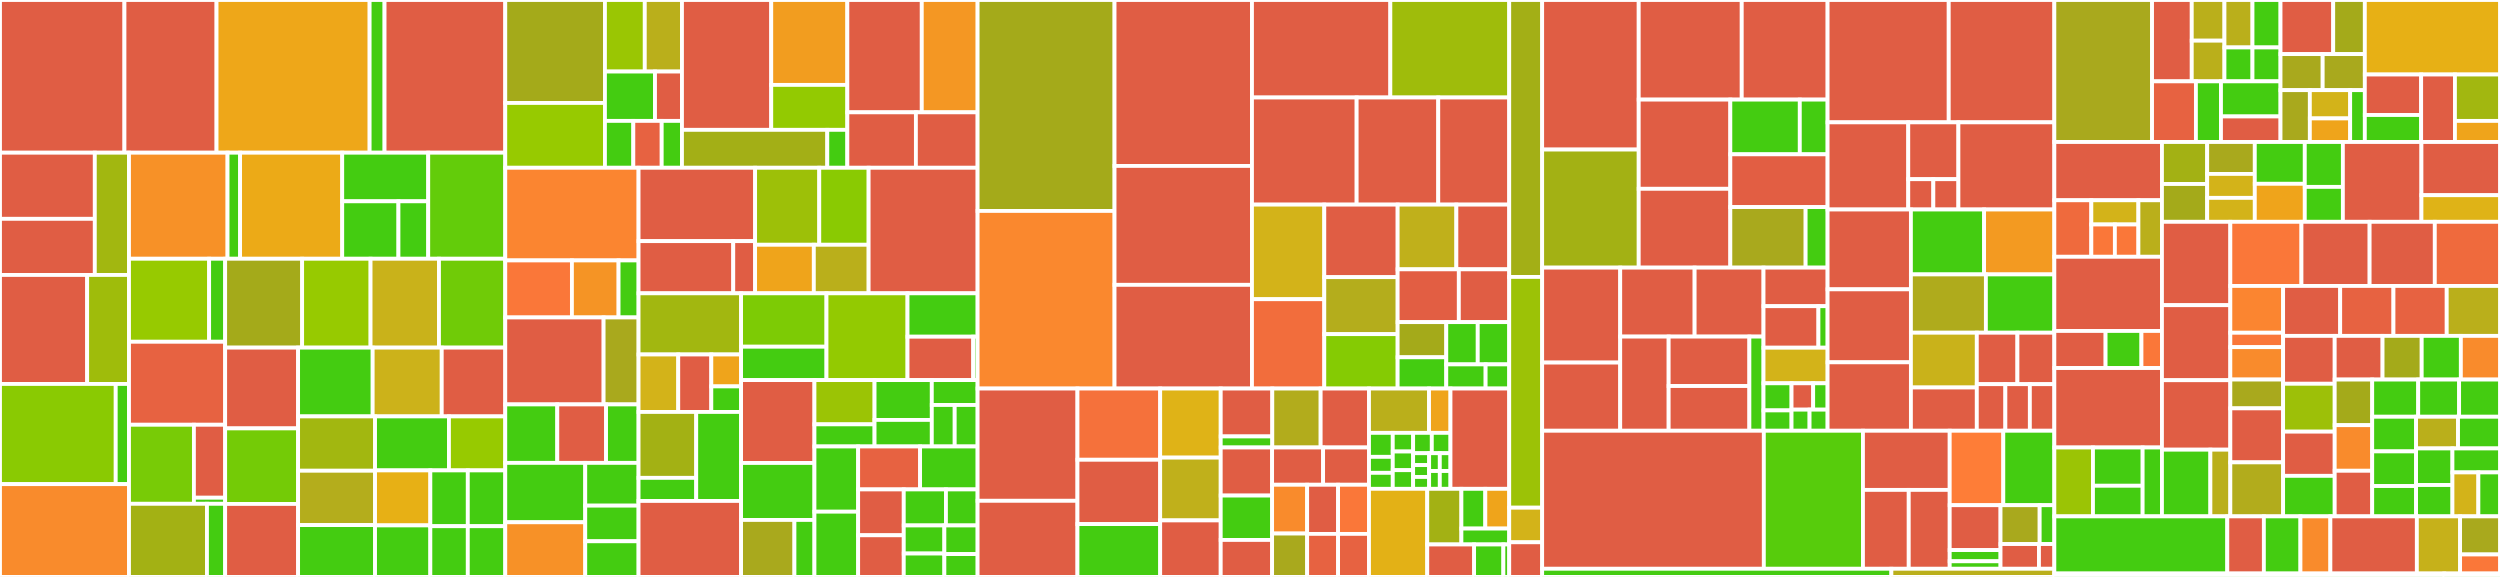 <svg baseProfile="full" width="650" height="150" viewBox="0 0 650 150" version="1.1"
xmlns="http://www.w3.org/2000/svg" xmlns:ev="http://www.w3.org/2001/xml-events"
xmlns:xlink="http://www.w3.org/1999/xlink">

<rect x="0" y="0" width="650" height="150" fill="#333333" stroke="none"/>

<style>rect.s{mask:url(#mask);}</style>
<defs>
  <pattern id="white" width="4" height="4" patternUnits="userSpaceOnUse" patternTransform="rotate(45)">
    <rect width="2" height="2" transform="translate(0,0)" fill="white"></rect>
  </pattern>
  <mask id="mask">
    <rect x="0" y="0" width="100%" height="100%" fill="url(#white)"></rect>
  </mask>
</defs>

<rect x="0" y="0" width="32.357" height="39.7" fill="#e05d44" stroke="white" stroke-width="1" class=" tooltipped" data-content="app/app/containers/SoundContainer/index.js"><title>app/app/containers/SoundContainer/index.js</title></rect>
<rect x="32.357" y="0" width="23.944" height="39.7" fill="#e05d44" stroke="white" stroke-width="1" class=" tooltipped" data-content="app/app/containers/SoundContainer/autoradio.js"><title>app/app/containers/SoundContainer/autoradio.js</title></rect>
<rect x="56.302" y="0" width="39.799" height="39.7" fill="#eea719" stroke="white" stroke-width="1" class=" tooltipped" data-content="app/app/containers/PlayerBarContainer/hooks.ts"><title>app/app/containers/PlayerBarContainer/hooks.ts</title></rect>
<rect x="96.101" y="0" width="3.883" height="39.7" fill="#4c1" stroke="white" stroke-width="1" class=" tooltipped" data-content="app/app/containers/PlayerBarContainer/index.tsx"><title>app/app/containers/PlayerBarContainer/index.tsx</title></rect>
<rect x="99.984" y="0" width="31.386" height="39.7" fill="#e05d44" stroke="white" stroke-width="1" class=" tooltipped" data-content="app/app/containers/ShortcutsContainer/index.js"><title>app/app/containers/ShortcutsContainer/index.js</title></rect>
<rect x="0" y="39.7" width="24.651" height="17.197" fill="#e05d44" stroke="white" stroke-width="1" class=" tooltipped" data-content="app/app/containers/UserPanelContainer/NuclearSignUpFormContainer.tsx"><title>app/app/containers/UserPanelContainer/NuclearSignUpFormContainer.tsx</title></rect>
<rect x="0" y="56.897" width="24.651" height="14.591" fill="#e05d44" stroke="white" stroke-width="1" class=" tooltipped" data-content="app/app/containers/UserPanelContainer/NuclearSignInFormContainer.tsx"><title>app/app/containers/UserPanelContainer/NuclearSignInFormContainer.tsx</title></rect>
<rect x="24.651" y="39.7" width="8.89" height="31.788" fill="#a2b710" stroke="white" stroke-width="1" class=" tooltipped" data-content="app/app/containers/UserPanelContainer/index.tsx"><title>app/app/containers/UserPanelContainer/index.tsx</title></rect>
<rect x="0" y="71.488" width="22.663" height="28.341" fill="#e05d44" stroke="white" stroke-width="1" class=" tooltipped" data-content="app/app/containers/CommandPaletteContainer/hooks.ts"><title>app/app/containers/CommandPaletteContainer/hooks.ts</title></rect>
<rect x="22.663" y="71.488" width="10.878" height="28.341" fill="#9fbc0b" stroke="white" stroke-width="1" class=" tooltipped" data-content="app/app/containers/CommandPaletteContainer/index.tsx"><title>app/app/containers/CommandPaletteContainer/index.tsx</title></rect>
<rect x="0" y="99.829" width="30.089" height="26.043" fill="#8aca02" stroke="white" stroke-width="1" class=" tooltipped" data-content="app/app/containers/AlbumViewContainer/hooks.ts"><title>app/app/containers/AlbumViewContainer/hooks.ts</title></rect>
<rect x="30.089" y="99.829" width="3.453" height="26.043" fill="#4c1" stroke="white" stroke-width="1" class=" tooltipped" data-content="app/app/containers/AlbumViewContainer/index.tsx"><title>app/app/containers/AlbumViewContainer/index.tsx</title></rect>
<rect x="0" y="125.872" width="33.541" height="24.128" fill="#f98b2c" stroke="white" stroke-width="1" class=" tooltipped" data-content="app/app/containers/StreamVerificationContainer/index.tsx"><title>app/app/containers/StreamVerificationContainer/index.tsx</title></rect>
<rect x="33.541" y="39.7" width="25.622" height="27.575" fill="#f79127" stroke="white" stroke-width="1" class=" tooltipped" data-content="app/app/containers/TrackPopupContainer/hooks.ts"><title>app/app/containers/TrackPopupContainer/hooks.ts</title></rect>
<rect x="59.163" y="39.7" width="3.261" height="27.575" fill="#4c1" stroke="white" stroke-width="1" class=" tooltipped" data-content="app/app/containers/TrackPopupContainer/index.tsx"><title>app/app/containers/TrackPopupContainer/index.tsx</title></rect>
<rect x="62.424" y="39.7" width="26.554" height="27.575" fill="#ecaa17" stroke="white" stroke-width="1" class=" tooltipped" data-content="app/app/containers/TrackTableContainer/index.tsx"><title>app/app/containers/TrackTableContainer/index.tsx</title></rect>
<rect x="88.978" y="39.7" width="22.361" height="12.639" fill="#4c1" stroke="white" stroke-width="1" class=" tooltipped" data-content="app/app/containers/VisualizerContainer/hooks.ts"><title>app/app/containers/VisualizerContainer/hooks.ts</title></rect>
<rect x="88.978" y="52.339" width="14.621" height="14.936" fill="#4c1" stroke="white" stroke-width="1" class=" tooltipped" data-content="app/app/containers/VisualizerContainer/VisualizerNode/index.tsx"><title>app/app/containers/VisualizerContainer/VisualizerNode/index.tsx</title></rect>
<rect x="103.598" y="52.339" width="7.74" height="14.936" fill="#4c1" stroke="white" stroke-width="1" class=" tooltipped" data-content="app/app/containers/VisualizerContainer/index.tsx"><title>app/app/containers/VisualizerContainer/index.tsx</title></rect>
<rect x="111.339" y="39.7" width="20.032" height="27.575" fill="#63cc0a" stroke="white" stroke-width="1" class=" tooltipped" data-content="app/app/containers/ListeningHistoryContainer/index.tsx"><title>app/app/containers/ListeningHistoryContainer/index.tsx</title></rect>
<rect x="33.541" y="67.275" width="20.834" height="21.58" fill="#97ca00" stroke="white" stroke-width="1" class=" tooltipped" data-content="app/app/containers/ArtistViewContainer/hooks.ts"><title>app/app/containers/ArtistViewContainer/hooks.ts</title></rect>
<rect x="54.375" y="67.275" width="4.167" height="21.58" fill="#4c1" stroke="white" stroke-width="1" class=" tooltipped" data-content="app/app/containers/ArtistViewContainer/index.tsx"><title>app/app/containers/ArtistViewContainer/index.tsx</title></rect>
<rect x="33.541" y="88.856" width="25.001" height="21.58" fill="#e76241" stroke="white" stroke-width="1" class=" tooltipped" data-content="app/app/containers/QueuePopupButtons/index.js"><title>app/app/containers/QueuePopupButtons/index.js</title></rect>
<rect x="33.541" y="110.436" width="16.875" height="20.553" fill="#78cb06" stroke="white" stroke-width="1" class=" tooltipped" data-content="app/app/containers/SidebarMenuContainer/index.tsx"><title>app/app/containers/SidebarMenuContainer/index.tsx</title></rect>
<rect x="50.417" y="110.436" width="8.125" height="18.972" fill="#e05d44" stroke="white" stroke-width="1" class=" tooltipped" data-content="app/app/containers/SidebarMenuContainer/hooks.ts"><title>app/app/containers/SidebarMenuContainer/hooks.ts</title></rect>
<rect x="50.417" y="129.408" width="8.125" height="1.581" fill="#4c1" stroke="white" stroke-width="1" class=" tooltipped" data-content="app/app/containers/SidebarMenuContainer/categories.ts"><title>app/app/containers/SidebarMenuContainer/categories.ts</title></rect>
<rect x="33.541" y="130.989" width="20.271" height="19.011" fill="#a3b114" stroke="white" stroke-width="1" class=" tooltipped" data-content="app/app/containers/PlaylistsContainer/hooks.ts"><title>app/app/containers/PlaylistsContainer/hooks.ts</title></rect>
<rect x="53.812" y="130.989" width="4.73" height="19.011" fill="#4c1" stroke="white" stroke-width="1" class=" tooltipped" data-content="app/app/containers/PlaylistsContainer/index.tsx"><title>app/app/containers/PlaylistsContainer/index.tsx</title></rect>
<rect x="58.542" y="67.275" width="20.014" height="23.107" fill="#a4aa1a" stroke="white" stroke-width="1" class=" tooltipped" data-content="app/app/containers/SearchBoxContainer/index.tsx"><title>app/app/containers/SearchBoxContainer/index.tsx</title></rect>
<rect x="78.556" y="67.275" width="17.79" height="23.107" fill="#97ca00" stroke="white" stroke-width="1" class=" tooltipped" data-content="app/app/containers/DashboardContainer/index.tsx"><title>app/app/containers/DashboardContainer/index.tsx</title></rect>
<rect x="96.346" y="67.275" width="17.79" height="23.107" fill="#c9b21a" stroke="white" stroke-width="1" class=" tooltipped" data-content="app/app/containers/FavoritesContainer/index.js"><title>app/app/containers/FavoritesContainer/index.js</title></rect>
<rect x="114.136" y="67.275" width="17.234" height="23.107" fill="#70cb07" stroke="white" stroke-width="1" class=" tooltipped" data-content="app/app/containers/MainContentContainer/index.js"><title>app/app/containers/MainContentContainer/index.js</title></rect>
<rect x="58.542" y="90.382" width="18.961" height="21.002" fill="#e05d44" stroke="white" stroke-width="1" class=" tooltipped" data-content="app/app/containers/TrackPopupButtons/index.js"><title>app/app/containers/TrackPopupButtons/index.js</title></rect>
<rect x="58.542" y="111.384" width="18.961" height="19.647" fill="#74cb06" stroke="white" stroke-width="1" class=" tooltipped" data-content="app/app/containers/PlaylistViewContainer/index.tsx"><title>app/app/containers/PlaylistViewContainer/index.tsx</title></rect>
<rect x="58.542" y="131.031" width="18.961" height="18.969" fill="#e05d44" stroke="white" stroke-width="1" class=" tooltipped" data-content="app/app/containers/SpotifyPlaylistImporter/SpotifyPlaylistImporter.tsx"><title>app/app/containers/SpotifyPlaylistImporter/SpotifyPlaylistImporter.tsx</title></rect>
<rect x="77.503" y="90.382" width="19.392" height="17.886" fill="#4c1" stroke="white" stroke-width="1" class=" tooltipped" data-content="app/app/containers/SettingsContainer/index.tsx"><title>app/app/containers/SettingsContainer/index.tsx</title></rect>
<rect x="96.895" y="90.382" width="17.956" height="17.886" fill="#ccb21a" stroke="white" stroke-width="1" class=" tooltipped" data-content="app/app/containers/SpotifyPlaylistAdapter/index.tsx"><title>app/app/containers/SpotifyPlaylistAdapter/index.tsx</title></rect>
<rect x="114.851" y="90.382" width="16.519" height="17.886" fill="#e05d44" stroke="white" stroke-width="1" class=" tooltipped" data-content="app/app/containers/EqualizerViewContainer/index.tsx"><title>app/app/containers/EqualizerViewContainer/index.tsx</title></rect>
<rect x="77.503" y="108.267" width="20.008" height="14.125" fill="#a2b710" stroke="white" stroke-width="1" class=" tooltipped" data-content="app/app/containers/DeezerPlaylistAdapter/index.tsx"><title>app/app/containers/DeezerPlaylistAdapter/index.tsx</title></rect>
<rect x="77.503" y="122.392" width="20.008" height="14.125" fill="#b4ad1c" stroke="white" stroke-width="1" class=" tooltipped" data-content="app/app/containers/TagViewContainer/index.tsx"><title>app/app/containers/TagViewContainer/index.tsx</title></rect>
<rect x="77.503" y="136.517" width="20.008" height="13.483" fill="#4c1" stroke="white" stroke-width="1" class=" tooltipped" data-content="app/app/containers/DownloadsContainer/index.tsx"><title>app/app/containers/DownloadsContainer/index.tsx</title></rect>
<rect x="97.511" y="108.267" width="19.217" height="14.037" fill="#4c1" stroke="white" stroke-width="1" class=" tooltipped" data-content="app/app/containers/PlayQueueContainer/index.tsx"><title>app/app/containers/PlayQueueContainer/index.tsx</title></rect>
<rect x="116.728" y="108.267" width="14.642" height="14.037" fill="#97ca00" stroke="white" stroke-width="1" class=" tooltipped" data-content="app/app/containers/HelpModalContainer/index.tsx"><title>app/app/containers/HelpModalContainer/index.tsx</title></rect>
<rect x="97.511" y="122.305" width="14.379" height="14.294" fill="#e7b015" stroke="white" stroke-width="1" class=" tooltipped" data-content="app/app/containers/HttpApiUrl/index.js"><title>app/app/containers/HttpApiUrl/index.js</title></rect>
<rect x="97.511" y="136.599" width="14.379" height="13.401" fill="#4c1" stroke="white" stroke-width="1" class=" tooltipped" data-content="app/app/containers/QueuePopupContainer/index.tsx"><title>app/app/containers/QueuePopupContainer/index.tsx</title></rect>
<rect x="111.89" y="122.305" width="9.74" height="14.507" fill="#4c1" stroke="white" stroke-width="1" class=" tooltipped" data-content="app/app/containers/LyricsContainer/index.tsx"><title>app/app/containers/LyricsContainer/index.tsx</title></rect>
<rect x="121.63" y="122.305" width="9.74" height="14.507" fill="#4c1" stroke="white" stroke-width="1" class=" tooltipped" data-content="app/app/containers/SearchResultsContainer/index.js"><title>app/app/containers/SearchResultsContainer/index.js</title></rect>
<rect x="111.89" y="136.812" width="9.74" height="13.188" fill="#4c1" stroke="white" stroke-width="1" class=" tooltipped" data-content="app/app/containers/LibraryViewContainer/index.js"><title>app/app/containers/LibraryViewContainer/index.js</title></rect>
<rect x="121.63" y="136.812" width="9.74" height="13.188" fill="#4c1" stroke="white" stroke-width="1" class=" tooltipped" data-content="app/app/containers/PluginsContainer/index.tsx"><title>app/app/containers/PluginsContainer/index.tsx</title></rect>
<rect x="131.37" y="0" width="25.916" height="26.766" fill="#a4aa1a" stroke="white" stroke-width="1" class=" tooltipped" data-content="app/app/components/LibraryView/LibraryFolderTree/index.js"><title>app/app/components/LibraryView/LibraryFolderTree/index.js</title></rect>
<rect x="131.37" y="26.766" width="25.916" height="16.853" fill="#97ca00" stroke="white" stroke-width="1" class=" tooltipped" data-content="app/app/components/LibraryView/index.js"><title>app/app/components/LibraryView/index.js</title></rect>
<rect x="157.286" y="0" width="10.358" height="18.602" fill="#9ac603" stroke="white" stroke-width="1" class=" tooltipped" data-content="app/app/components/LibraryView/LibraryHeader/index.js"><title>app/app/components/LibraryView/LibraryHeader/index.js</title></rect>
<rect x="167.644" y="0" width="9.668" height="18.602" fill="#baaf1b" stroke="white" stroke-width="1" class=" tooltipped" data-content="app/app/components/LibraryView/LibraryFolders/index.js"><title>app/app/components/LibraryView/LibraryFolders/index.js</title></rect>
<rect x="157.286" y="18.602" width="13.017" height="12.829" fill="#4c1" stroke="white" stroke-width="1" class=" tooltipped" data-content="app/app/components/LibraryView/LibraryAlbumGrid/index.js"><title>app/app/components/LibraryView/LibraryAlbumGrid/index.js</title></rect>
<rect x="170.303" y="18.602" width="7.009" height="12.829" fill="#e05d44" stroke="white" stroke-width="1" class=" tooltipped" data-content="app/app/components/LibraryView/utils.ts"><title>app/app/components/LibraryView/utils.ts</title></rect>
<rect x="157.286" y="31.432" width="7.378" height="12.188" fill="#4c1" stroke="white" stroke-width="1" class=" tooltipped" data-content="app/app/components/LibraryView/EmptyState/index.js"><title>app/app/components/LibraryView/EmptyState/index.js</title></rect>
<rect x="164.664" y="31.432" width="7.378" height="12.188" fill="#e76241" stroke="white" stroke-width="1" class=" tooltipped" data-content="app/app/components/LibraryView/NoSearchResults/index.js"><title>app/app/components/LibraryView/NoSearchResults/index.js</title></rect>
<rect x="172.042" y="31.432" width="5.27" height="12.188" fill="#4c1" stroke="white" stroke-width="1" class=" tooltipped" data-content="app/app/components/LibraryView/LibrarySimpleList/index.tsx"><title>app/app/components/LibraryView/LibrarySimpleList/index.tsx</title></rect>
<rect x="177.312" y="0" width="23.211" height="33.76" fill="#e05d44" stroke="white" stroke-width="1" class=" tooltipped" data-content="app/app/components/PlayQueue/index.tsx"><title>app/app/components/PlayQueue/index.tsx</title></rect>
<rect x="200.523" y="0" width="19.786" height="22.074" fill="#f29d1f" stroke="white" stroke-width="1" class=" tooltipped" data-content="app/app/components/PlayQueue/QueueMenu/QueueMenuMore/index.tsx"><title>app/app/components/PlayQueue/QueueMenu/QueueMenuMore/index.tsx</title></rect>
<rect x="200.523" y="22.074" width="19.786" height="11.686" fill="#93ca01" stroke="white" stroke-width="1" class=" tooltipped" data-content="app/app/components/PlayQueue/QueueMenu/index.tsx"><title>app/app/components/PlayQueue/QueueMenu/index.tsx</title></rect>
<rect x="177.312" y="33.76" width="37.785" height="9.859" fill="#a3af16" stroke="white" stroke-width="1" class=" tooltipped" data-content="app/app/components/PlayQueue/QueuePopup/index.tsx"><title>app/app/components/PlayQueue/QueuePopup/index.tsx</title></rect>
<rect x="215.097" y="33.76" width="5.212" height="9.859" fill="#4c1" stroke="white" stroke-width="1" class=" tooltipped" data-content="app/app/components/PlayQueue/QueueItemClone/index.tsx"><title>app/app/components/PlayQueue/QueueItemClone/index.tsx</title></rect>
<rect x="220.309" y="0" width="19.353" height="29.206" fill="#e05d44" stroke="white" stroke-width="1" class=" tooltipped" data-content="app/app/components/SearchResults/index.js"><title>app/app/components/SearchResults/index.js</title></rect>
<rect x="239.662" y="0" width="14.515" height="29.206" fill="#f49723" stroke="white" stroke-width="1" class=" tooltipped" data-content="app/app/components/SearchResults/AllResults/index.js"><title>app/app/components/SearchResults/AllResults/index.js</title></rect>
<rect x="220.309" y="29.206" width="17.825" height="14.413" fill="#e05d44" stroke="white" stroke-width="1" class=" tooltipped" data-content="app/app/components/SearchResults/PlaylistResults/index.js"><title>app/app/components/SearchResults/PlaylistResults/index.js</title></rect>
<rect x="238.134" y="29.206" width="16.042" height="14.413" fill="#e05d44" stroke="white" stroke-width="1" class=" tooltipped" data-content="app/app/components/SearchResults/TracksResults/index.js"><title>app/app/components/SearchResults/TracksResults/index.js</title></rect>
<rect x="131.37" y="43.619" width="34.656" height="24.093" fill="#fb8530" stroke="white" stroke-width="1" class=" tooltipped" data-content="app/app/components/Settings/index.tsx"><title>app/app/components/Settings/index.tsx</title></rect>
<rect x="131.37" y="67.712" width="17.328" height="14.827" fill="#fa7739" stroke="white" stroke-width="1" class=" tooltipped" data-content="app/app/components/Settings/Integrations/MastodonSocialIntegration.tsx"><title>app/app/components/Settings/Integrations/MastodonSocialIntegration.tsx</title></rect>
<rect x="148.698" y="67.712" width="12.13" height="14.827" fill="#f59425" stroke="white" stroke-width="1" class=" tooltipped" data-content="app/app/components/Settings/Integrations/LastFmSocialIntegration.tsx"><title>app/app/components/Settings/Integrations/LastFmSocialIntegration.tsx</title></rect>
<rect x="160.828" y="67.712" width="5.198" height="14.827" fill="#4c1" stroke="white" stroke-width="1" class=" tooltipped" data-content="app/app/components/Settings/SocialIntegration/index.tsx"><title>app/app/components/Settings/SocialIntegration/index.tsx</title></rect>
<rect x="131.37" y="82.539" width="25.566" height="22.611" fill="#e05d44" stroke="white" stroke-width="1" class=" tooltipped" data-content="app/app/components/Dashboard/GenresTab/mapGenres.ts"><title>app/app/components/Dashboard/GenresTab/mapGenres.ts</title></rect>
<rect x="156.936" y="82.539" width="9.09" height="22.611" fill="#a9a91d" stroke="white" stroke-width="1" class=" tooltipped" data-content="app/app/components/Dashboard/GenresTab/index.tsx"><title>app/app/components/Dashboard/GenresTab/index.tsx</title></rect>
<rect x="131.37" y="105.15" width="13.524" height="15.197" fill="#4c1" stroke="white" stroke-width="1" class=" tooltipped" data-content="app/app/components/Dashboard/index.tsx"><title>app/app/components/Dashboard/index.tsx</title></rect>
<rect x="144.895" y="105.15" width="12.679" height="15.197" fill="#e05d44" stroke="white" stroke-width="1" class=" tooltipped" data-content="app/app/components/Dashboard/EditorialsTab/index.tsx"><title>app/app/components/Dashboard/EditorialsTab/index.tsx</title></rect>
<rect x="157.574" y="105.15" width="8.453" height="15.197" fill="#4c1" stroke="white" stroke-width="1" class=" tooltipped" data-content="app/app/components/Dashboard/ChartsTab/index.tsx"><title>app/app/components/Dashboard/ChartsTab/index.tsx</title></rect>
<rect x="131.37" y="120.347" width="20.794" height="15.444" fill="#4c1" stroke="white" stroke-width="1" class=" tooltipped" data-content="app/app/components/ArtistView/PopularTracks/index.tsx"><title>app/app/components/ArtistView/PopularTracks/index.tsx</title></rect>
<rect x="131.37" y="135.791" width="20.794" height="14.209" fill="#f79127" stroke="white" stroke-width="1" class=" tooltipped" data-content="app/app/components/ArtistView/index.tsx"><title>app/app/components/ArtistView/index.tsx</title></rect>
<rect x="152.164" y="120.347" width="13.863" height="11.12" fill="#4c1" stroke="white" stroke-width="1" class=" tooltipped" data-content="app/app/components/ArtistView/SimilarArtists/index.tsx"><title>app/app/components/ArtistView/SimilarArtists/index.tsx</title></rect>
<rect x="152.164" y="131.467" width="13.863" height="9.267" fill="#4c1" stroke="white" stroke-width="1" class=" tooltipped" data-content="app/app/components/ArtistView/ArtistHeader/index.tsx"><title>app/app/components/ArtistView/ArtistHeader/index.tsx</title></rect>
<rect x="152.164" y="140.733" width="13.863" height="9.267" fill="#4c1" stroke="white" stroke-width="1" class=" tooltipped" data-content="app/app/components/ArtistView/ArtistTags/index.tsx"><title>app/app/components/ArtistView/ArtistTags/index.tsx</title></rect>
<rect x="166.026" y="43.619" width="30.302" height="19.077" fill="#e05d44" stroke="white" stroke-width="1" class=" tooltipped" data-content="app/app/components/Equalizer/index.tsx"><title>app/app/components/Equalizer/index.tsx</title></rect>
<rect x="166.026" y="62.696" width="24.62" height="13.566" fill="#e05d44" stroke="white" stroke-width="1" class=" tooltipped" data-content="app/app/components/Equalizer/chart.ts"><title>app/app/components/Equalizer/chart.ts</title></rect>
<rect x="190.647" y="62.696" width="5.682" height="13.566" fill="#e05d44" stroke="white" stroke-width="1" class=" tooltipped" data-content="app/app/components/Equalizer/PreAmp/index.tsx"><title>app/app/components/Equalizer/PreAmp/index.tsx</title></rect>
<rect x="196.328" y="43.619" width="16.682" height="20.021" fill="#9dc008" stroke="white" stroke-width="1" class=" tooltipped" data-content="app/app/components/Downloads/DownloadsItem/index.tsx"><title>app/app/components/Downloads/DownloadsItem/index.tsx</title></rect>
<rect x="213.01" y="43.619" width="12.832" height="20.021" fill="#8aca02" stroke="white" stroke-width="1" class=" tooltipped" data-content="app/app/components/Downloads/DownloadsHeader/index.tsx"><title>app/app/components/Downloads/DownloadsHeader/index.tsx</title></rect>
<rect x="196.328" y="63.64" width="15.266" height="12.622" fill="#efa41b" stroke="white" stroke-width="1" class=" tooltipped" data-content="app/app/components/Downloads/DownloadsList/index.tsx"><title>app/app/components/Downloads/DownloadsList/index.tsx</title></rect>
<rect x="211.594" y="63.64" width="14.248" height="12.622" fill="#baaf1b" stroke="white" stroke-width="1" class=" tooltipped" data-content="app/app/components/Downloads/index.tsx"><title>app/app/components/Downloads/index.tsx</title></rect>
<rect x="225.843" y="43.619" width="28.334" height="32.643" fill="#e05d44" stroke="white" stroke-width="1" class=" tooltipped" data-content="app/app/components/HLSPlayer/index.tsx"><title>app/app/components/HLSPlayer/index.tsx</title></rect>
<rect x="166.026" y="76.262" width="26.654" height="15.904" fill="#a2b710" stroke="white" stroke-width="1" class=" tooltipped" data-content="app/app/components/TagView/index.tsx"><title>app/app/components/TagView/index.tsx</title></rect>
<rect x="166.026" y="92.166" width="10.318" height="14.94" fill="#d3b319" stroke="white" stroke-width="1" class=" tooltipped" data-content="app/app/components/TagView/TagTopTracks/index.tsx"><title>app/app/components/TagView/TagTopTracks/index.tsx</title></rect>
<rect x="176.344" y="92.166" width="8.598" height="14.94" fill="#e05d44" stroke="white" stroke-width="1" class=" tooltipped" data-content="app/app/components/TagView/TagTopList/index.tsx"><title>app/app/components/TagView/TagTopList/index.tsx</title></rect>
<rect x="184.942" y="92.166" width="7.738" height="8.3" fill="#efa41b" stroke="white" stroke-width="1" class=" tooltipped" data-content="app/app/components/TagView/TagHeader/index.tsx"><title>app/app/components/TagView/TagHeader/index.tsx</title></rect>
<rect x="184.942" y="100.467" width="7.738" height="6.64" fill="#4c1" stroke="white" stroke-width="1" class=" tooltipped" data-content="app/app/components/TagView/TagDescription/index.tsx"><title>app/app/components/TagView/TagDescription/index.tsx</title></rect>
<rect x="166.026" y="107.107" width="14.993" height="17.136" fill="#a3b114" stroke="white" stroke-width="1" class=" tooltipped" data-content="app/app/components/PluginsView/UserPluginsSection/index.tsx"><title>app/app/components/PluginsView/UserPluginsSection/index.tsx</title></rect>
<rect x="166.026" y="124.243" width="14.993" height="5.998" fill="#4c1" stroke="white" stroke-width="1" class=" tooltipped" data-content="app/app/components/PluginsView/UserPluginsSection/Warning/index.js"><title>app/app/components/PluginsView/UserPluginsSection/Warning/index.js</title></rect>
<rect x="181.019" y="107.107" width="11.661" height="23.133" fill="#4c1" stroke="white" stroke-width="1" class=" tooltipped" data-content="app/app/components/PluginsView/index.tsx"><title>app/app/components/PluginsView/index.tsx</title></rect>
<rect x="166.026" y="130.24" width="26.654" height="19.76" fill="#e05d44" stroke="white" stroke-width="1" class=" tooltipped" data-content="app/app/components/Normalizer/index.tsx"><title>app/app/components/Normalizer/index.tsx</title></rect>
<rect x="192.681" y="76.262" width="22.207" height="13.883" fill="#7dcb05" stroke="white" stroke-width="1" class=" tooltipped" data-content="app/app/components/Playlists/index.tsx"><title>app/app/components/Playlists/index.tsx</title></rect>
<rect x="192.681" y="90.145" width="22.207" height="8.677" fill="#4c1" stroke="white" stroke-width="1" class=" tooltipped" data-content="app/app/components/Playlists/PlaylistsHeader/index.tsx"><title>app/app/components/Playlists/PlaylistsHeader/index.tsx</title></rect>
<rect x="214.887" y="76.262" width="21.068" height="22.56" fill="#93ca01" stroke="white" stroke-width="1" class=" tooltipped" data-content="app/app/components/PlaylistView/index.tsx"><title>app/app/components/PlaylistView/index.tsx</title></rect>
<rect x="235.956" y="76.262" width="18.221" height="11.28" fill="#4c1" stroke="white" stroke-width="1" class=" tooltipped" data-content="app/app/components/HelpModal/index.tsx"><title>app/app/components/HelpModal/index.tsx</title></rect>
<rect x="235.956" y="87.542" width="17.082" height="11.28" fill="#e05d44" stroke="white" stroke-width="1" class=" tooltipped" data-content="app/app/components/HelpModal/Contributors/index.tsx"><title>app/app/components/HelpModal/Contributors/index.tsx</title></rect>
<rect x="253.038" y="87.542" width="1.139" height="11.28" fill="#4c1" stroke="white" stroke-width="1" class=" tooltipped" data-content="app/app/components/HelpModal/const.ts"><title>app/app/components/HelpModal/const.ts</title></rect>
<rect x="192.681" y="98.822" width="19.076" height="21.549" fill="#e05d44" stroke="white" stroke-width="1" class=" tooltipped" data-content="app/app/components/TrackRow/index.js"><title>app/app/components/TrackRow/index.js</title></rect>
<rect x="192.681" y="120.371" width="19.076" height="14.815" fill="#4c1" stroke="white" stroke-width="1" class=" tooltipped" data-content="app/app/components/AlbumView/index.tsx"><title>app/app/components/AlbumView/index.tsx</title></rect>
<rect x="192.681" y="135.185" width="13.874" height="14.815" fill="#a9a91d" stroke="white" stroke-width="1" class=" tooltipped" data-content="app/app/components/WindowControls/index.tsx"><title>app/app/components/WindowControls/index.tsx</title></rect>
<rect x="206.554" y="135.185" width="5.203" height="14.815" fill="#4c1" stroke="white" stroke-width="1" class=" tooltipped" data-content="app/app/components/WindowControls/WindowButton/index.tsx"><title>app/app/components/WindowControls/WindowButton/index.tsx</title></rect>
<rect x="211.757" y="98.822" width="15.628" height="11.507" fill="#9bc405" stroke="white" stroke-width="1" class=" tooltipped" data-content="app/app/components/LyricsView/index.tsx"><title>app/app/components/LyricsView/index.tsx</title></rect>
<rect x="211.757" y="110.33" width="15.628" height="5.754" fill="#4c1" stroke="white" stroke-width="1" class=" tooltipped" data-content="app/app/components/LyricsView/LyricsHeader/index.tsx"><title>app/app/components/LyricsView/LyricsHeader/index.tsx</title></rect>
<rect x="227.385" y="98.822" width="14.884" height="10.357" fill="#4c1" stroke="white" stroke-width="1" class=" tooltipped" data-content="app/app/components/ListeningHistoryView/index.tsx"><title>app/app/components/ListeningHistoryView/index.tsx</title></rect>
<rect x="227.385" y="109.179" width="14.884" height="6.904" fill="#4c1" stroke="white" stroke-width="1" class=" tooltipped" data-content="app/app/components/ListeningHistoryView/ListeningHistorySection.tsx"><title>app/app/components/ListeningHistoryView/ListeningHistorySection.tsx</title></rect>
<rect x="242.269" y="98.822" width="11.907" height="6.473" fill="#4c1" stroke="white" stroke-width="1" class=" tooltipped" data-content="app/app/components/SidebarMenu/SidebarMenuItem/index.tsx"><title>app/app/components/SidebarMenu/SidebarMenuItem/index.tsx</title></rect>
<rect x="242.269" y="105.295" width="5.954" height="10.788" fill="#4c1" stroke="white" stroke-width="1" class=" tooltipped" data-content="app/app/components/SidebarMenu/index.tsx"><title>app/app/components/SidebarMenu/index.tsx</title></rect>
<rect x="248.223" y="105.295" width="5.954" height="10.788" fill="#4c1" stroke="white" stroke-width="1" class=" tooltipped" data-content="app/app/components/SidebarMenu/SidebarMenuCategoryHeader/index.tsx"><title>app/app/components/SidebarMenu/SidebarMenuCategoryHeader/index.tsx</title></rect>
<rect x="211.757" y="116.083" width="11.362" height="16.958" fill="#4c1" stroke="white" stroke-width="1" class=" tooltipped" data-content="app/app/components/FavoriteAlbumsView/index.tsx"><title>app/app/components/FavoriteAlbumsView/index.tsx</title></rect>
<rect x="211.757" y="133.042" width="11.362" height="16.958" fill="#4c1" stroke="white" stroke-width="1" class=" tooltipped" data-content="app/app/components/FavoriteTracksView/index.tsx"><title>app/app/components/FavoriteTracksView/index.tsx</title></rect>
<rect x="223.119" y="116.083" width="16.104" height="11.168" fill="#e76241" stroke="white" stroke-width="1" class=" tooltipped" data-content="app/app/components/FavoriteArtistsView/index.tsx"><title>app/app/components/FavoriteArtistsView/index.tsx</title></rect>
<rect x="239.223" y="116.083" width="14.954" height="11.168" fill="#4c1" stroke="white" stroke-width="1" class=" tooltipped" data-content="app/app/components/NavButtons/index.tsx"><title>app/app/components/NavButtons/index.tsx</title></rect>
<rect x="223.119" y="127.251" width="11.858" height="11.916" fill="#e05d44" stroke="white" stroke-width="1" class=" tooltipped" data-content="app/app/components/EqualizerPresetList/index.tsx"><title>app/app/components/EqualizerPresetList/index.tsx</title></rect>
<rect x="223.119" y="139.167" width="11.858" height="10.833" fill="#e05d44" stroke="white" stroke-width="1" class=" tooltipped" data-content="app/app/components/ArtistList/index.tsx"><title>app/app/components/ArtistList/index.tsx</title></rect>
<rect x="234.978" y="127.251" width="10.971" height="9.367" fill="#4c1" stroke="white" stroke-width="1" class=" tooltipped" data-content="app/app/components/AlbumList/index.tsx"><title>app/app/components/AlbumList/index.tsx</title></rect>
<rect x="245.948" y="127.251" width="8.228" height="9.367" fill="#4c1" stroke="white" stroke-width="1" class=" tooltipped" data-content="app/app/components/HelpButton/index.tsx"><title>app/app/components/HelpButton/index.tsx</title></rect>
<rect x="234.978" y="136.618" width="10.559" height="7.299" fill="#4c1" stroke="white" stroke-width="1" class=" tooltipped" data-content="app/app/components/MainLayout/index.js"><title>app/app/components/MainLayout/index.js</title></rect>
<rect x="234.978" y="143.917" width="10.559" height="6.083" fill="#4c1" stroke="white" stroke-width="1" class=" tooltipped" data-content="app/app/components/Header/index.tsx"><title>app/app/components/Header/index.tsx</title></rect>
<rect x="245.537" y="136.618" width="8.64" height="7.434" fill="#4c1" stroke="white" stroke-width="1" class=" tooltipped" data-content="app/app/components/Spacer/index.tsx"><title>app/app/components/Spacer/index.tsx</title></rect>
<rect x="245.537" y="144.053" width="8.64" height="5.947" fill="#4c1" stroke="white" stroke-width="1" class=" tooltipped" data-content="app/app/components/Navbar/index.tsx"><title>app/app/components/Navbar/index.tsx</title></rect>
<rect x="254.177" y="0" width="35.604" height="54.841" fill="#a4aa1a" stroke="white" stroke-width="1" class=" tooltipped" data-content="app/app/actions/actionTypes.ts"><title>app/app/actions/actionTypes.ts</title></rect>
<rect x="254.177" y="54.841" width="35.604" height="46.182" fill="#fa882e" stroke="white" stroke-width="1" class=" tooltipped" data-content="app/app/actions/queue.ts"><title>app/app/actions/queue.ts</title></rect>
<rect x="289.781" y="0" width="35.732" height="43.141" fill="#e05d44" stroke="white" stroke-width="1" class=" tooltipped" data-content="app/app/actions/search.ts"><title>app/app/actions/search.ts</title></rect>
<rect x="289.781" y="43.141" width="35.732" height="30.918" fill="#e05d44" stroke="white" stroke-width="1" class=" tooltipped" data-content="app/app/actions/playlists.ts"><title>app/app/actions/playlists.ts</title></rect>
<rect x="289.781" y="74.059" width="35.732" height="26.963" fill="#e05d44" stroke="white" stroke-width="1" class=" tooltipped" data-content="app/app/actions/plugins.tsx"><title>app/app/actions/plugins.tsx</title></rect>
<rect x="325.512" y="0" width="35.976" height="25.352" fill="#e05d44" stroke="white" stroke-width="1" class=" tooltipped" data-content="app/app/actions/downloads.ts"><title>app/app/actions/downloads.ts</title></rect>
<rect x="361.489" y="0" width="30.909" height="25.352" fill="#9fbc0b" stroke="white" stroke-width="1" class=" tooltipped" data-content="app/app/actions/favorites.ts"><title>app/app/actions/favorites.ts</title></rect>
<rect x="325.512" y="25.352" width="27.215" height="27.848" fill="#e05d44" stroke="white" stroke-width="1" class=" tooltipped" data-content="app/app/actions/local.ts"><title>app/app/actions/local.ts</title></rect>
<rect x="352.728" y="25.352" width="21.219" height="27.848" fill="#e05d44" stroke="white" stroke-width="1" class=" tooltipped" data-content="app/app/actions/scrobbling.ts"><title>app/app/actions/scrobbling.ts</title></rect>
<rect x="373.947" y="25.352" width="18.451" height="27.848" fill="#e05d44" stroke="white" stroke-width="1" class=" tooltipped" data-content="app/app/actions/dashboard.ts"><title>app/app/actions/dashboard.ts</title></rect>
<rect x="325.512" y="53.2" width="18.803" height="24.594" fill="#d3b319" stroke="white" stroke-width="1" class=" tooltipped" data-content="app/app/actions/player.ts"><title>app/app/actions/player.ts</title></rect>
<rect x="325.512" y="77.794" width="18.803" height="23.228" fill="#f26d3c" stroke="white" stroke-width="1" class=" tooltipped" data-content="app/app/actions/importfavs.ts"><title>app/app/actions/importfavs.ts</title></rect>
<rect x="344.316" y="53.2" width="19.072" height="18.86" fill="#e05d44" stroke="white" stroke-width="1" class=" tooltipped" data-content="app/app/actions/mastodon.ts"><title>app/app/actions/mastodon.ts</title></rect>
<rect x="344.316" y="72.059" width="19.072" height="14.818" fill="#b4ad1c" stroke="white" stroke-width="1" class=" tooltipped" data-content="app/app/actions/toasts.ts"><title>app/app/actions/toasts.ts</title></rect>
<rect x="344.316" y="86.878" width="19.072" height="14.145" fill="#85cb03" stroke="white" stroke-width="1" class=" tooltipped" data-content="app/app/actions/playlists.effects.ts"><title>app/app/actions/playlists.effects.ts</title></rect>
<rect x="363.387" y="53.2" width="15.269" height="16.826" fill="#c0b01b" stroke="white" stroke-width="1" class=" tooltipped" data-content="app/app/actions/tag.ts"><title>app/app/actions/tag.ts</title></rect>
<rect x="378.656" y="53.2" width="13.742" height="16.826" fill="#e05d44" stroke="white" stroke-width="1" class=" tooltipped" data-content="app/app/actions/lyrics.ts"><title>app/app/actions/lyrics.ts</title></rect>
<rect x="363.387" y="70.026" width="15.909" height="13.727" fill="#e25e43" stroke="white" stroke-width="1" class=" tooltipped" data-content="app/app/actions/settings.ts"><title>app/app/actions/settings.ts</title></rect>
<rect x="379.296" y="70.026" width="13.102" height="13.727" fill="#e05d44" stroke="white" stroke-width="1" class=" tooltipped" data-content="app/app/actions/githubContrib.tsx"><title>app/app/actions/githubContrib.tsx</title></rect>
<rect x="363.387" y="83.753" width="12.646" height="9.143" fill="#a4aa1a" stroke="white" stroke-width="1" class=" tooltipped" data-content="app/app/actions/helpers.ts"><title>app/app/actions/helpers.ts</title></rect>
<rect x="363.387" y="92.896" width="12.646" height="8.127" fill="#4c1" stroke="white" stroke-width="1" class=" tooltipped" data-content="app/app/actions/window.tsx"><title>app/app/actions/window.tsx</title></rect>
<rect x="376.033" y="83.753" width="8.182" height="10.989" fill="#4c1" stroke="white" stroke-width="1" class=" tooltipped" data-content="app/app/actions/equalizer.ts"><title>app/app/actions/equalizer.ts</title></rect>
<rect x="384.215" y="83.753" width="8.182" height="10.989" fill="#4c1" stroke="white" stroke-width="1" class=" tooltipped" data-content="app/app/actions/visualizer.ts"><title>app/app/actions/visualizer.ts</title></rect>
<rect x="376.033" y="94.743" width="10.228" height="6.28" fill="#4c1" stroke="white" stroke-width="1" class=" tooltipped" data-content="app/app/actions/nuclear/identity.ts"><title>app/app/actions/nuclear/identity.ts</title></rect>
<rect x="386.261" y="94.743" width="6.137" height="6.28" fill="#4c1" stroke="white" stroke-width="1" class=" tooltipped" data-content="app/app/actions/connectivity.ts"><title>app/app/actions/connectivity.ts</title></rect>
<rect x="254.177" y="101.022" width="25.966" height="29.189" fill="#e05d44" stroke="white" stroke-width="1" class=" tooltipped" data-content="app/app/reducers/queue.ts"><title>app/app/reducers/queue.ts</title></rect>
<rect x="254.177" y="130.211" width="25.966" height="19.789" fill="#e05d44" stroke="white" stroke-width="1" class=" tooltipped" data-content="app/app/reducers/equalizer.ts"><title>app/app/reducers/equalizer.ts</title></rect>
<rect x="280.142" y="101.022" width="21.507" height="18.516" fill="#f5713b" stroke="white" stroke-width="1" class=" tooltipped" data-content="app/app/reducers/search.ts"><title>app/app/reducers/search.ts</title></rect>
<rect x="280.142" y="119.538" width="21.507" height="16.724" fill="#e05d44" stroke="white" stroke-width="1" class=" tooltipped" data-content="app/app/reducers/local.ts"><title>app/app/reducers/local.ts</title></rect>
<rect x="280.142" y="136.262" width="21.507" height="13.738" fill="#4c1" stroke="white" stroke-width="1" class=" tooltipped" data-content="app/app/reducers/index.ts"><title>app/app/reducers/index.ts</title></rect>
<rect x="301.649" y="101.022" width="15.737" height="17.958" fill="#dfb317" stroke="white" stroke-width="1" class=" tooltipped" data-content="app/app/reducers/player.ts"><title>app/app/reducers/player.ts</title></rect>
<rect x="301.649" y="118.981" width="15.737" height="16.326" fill="#c0b01b" stroke="white" stroke-width="1" class=" tooltipped" data-content="app/app/reducers/helpers.ts"><title>app/app/reducers/helpers.ts</title></rect>
<rect x="301.649" y="135.307" width="15.737" height="14.693" fill="#e05d44" stroke="white" stroke-width="1" class=" tooltipped" data-content="app/app/reducers/mastodon.ts"><title>app/app/reducers/mastodon.ts</title></rect>
<rect x="317.386" y="101.022" width="13.41" height="12.453" fill="#e05d44" stroke="white" stroke-width="1" class=" tooltipped" data-content="app/app/reducers/nuclear/identity.ts"><title>app/app/reducers/nuclear/identity.ts</title></rect>
<rect x="317.386" y="113.475" width="13.41" height="2.874" fill="#4c1" stroke="white" stroke-width="1" class=" tooltipped" data-content="app/app/reducers/nuclear/index.ts"><title>app/app/reducers/nuclear/index.ts</title></rect>
<rect x="330.796" y="101.022" width="12.572" height="15.326" fill="#b2ac1c" stroke="white" stroke-width="1" class=" tooltipped" data-content="app/app/reducers/dashboard.ts"><title>app/app/reducers/dashboard.ts</title></rect>
<rect x="343.369" y="101.022" width="12.572" height="15.326" fill="#e05d44" stroke="white" stroke-width="1" class=" tooltipped" data-content="app/app/reducers/plugins.ts"><title>app/app/reducers/plugins.ts</title></rect>
<rect x="317.386" y="116.349" width="13.361" height="12.499" fill="#e05d44" stroke="white" stroke-width="1" class=" tooltipped" data-content="app/app/reducers/scrobbling.ts"><title>app/app/reducers/scrobbling.ts</title></rect>
<rect x="317.386" y="128.848" width="13.361" height="11.538" fill="#4c1" stroke="white" stroke-width="1" class=" tooltipped" data-content="app/app/reducers/playlists.ts"><title>app/app/reducers/playlists.ts</title></rect>
<rect x="317.386" y="140.385" width="13.361" height="9.615" fill="#e05d44" stroke="white" stroke-width="1" class=" tooltipped" data-content="app/app/reducers/importfavs.ts"><title>app/app/reducers/importfavs.ts</title></rect>
<rect x="330.747" y="116.349" width="13.26" height="9.688" fill="#e05d44" stroke="white" stroke-width="1" class=" tooltipped" data-content="app/app/reducers/toasts.ts"><title>app/app/reducers/toasts.ts</title></rect>
<rect x="344.007" y="116.349" width="11.934" height="9.688" fill="#e05d44" stroke="white" stroke-width="1" class=" tooltipped" data-content="app/app/reducers/lyrics.ts"><title>app/app/reducers/lyrics.ts</title></rect>
<rect x="330.747" y="126.036" width="9.113" height="12.687" fill="#f98b2c" stroke="white" stroke-width="1" class=" tooltipped" data-content="app/app/reducers/settings.ts"><title>app/app/reducers/settings.ts</title></rect>
<rect x="330.747" y="138.723" width="9.113" height="11.277" fill="#a9a91d" stroke="white" stroke-width="1" class=" tooltipped" data-content="app/app/reducers/downloads.ts"><title>app/app/reducers/downloads.ts</title></rect>
<rect x="339.859" y="126.036" width="8.041" height="12.781" fill="#e05d44" stroke="white" stroke-width="1" class=" tooltipped" data-content="app/app/reducers/githubContrib.js"><title>app/app/reducers/githubContrib.js</title></rect>
<rect x="347.9" y="126.036" width="8.041" height="12.781" fill="#fa7739" stroke="white" stroke-width="1" class=" tooltipped" data-content="app/app/reducers/tag.ts"><title>app/app/reducers/tag.ts</title></rect>
<rect x="339.859" y="138.817" width="8.041" height="11.183" fill="#e76241" stroke="white" stroke-width="1" class=" tooltipped" data-content="app/app/reducers/connectivity.ts"><title>app/app/reducers/connectivity.ts</title></rect>
<rect x="347.9" y="138.817" width="8.041" height="11.183" fill="#e76241" stroke="white" stroke-width="1" class=" tooltipped" data-content="app/app/reducers/favorites.js"><title>app/app/reducers/favorites.js</title></rect>
<rect x="355.941" y="101.022" width="15.61" height="11.521" fill="#baaf1b" stroke="white" stroke-width="1" class=" tooltipped" data-content="app/app/selectors/favorites.ts"><title>app/app/selectors/favorites.ts</title></rect>
<rect x="371.551" y="101.022" width="5.575" height="11.521" fill="#efa41b" stroke="white" stroke-width="1" class=" tooltipped" data-content="app/app/selectors/dashboard.ts"><title>app/app/selectors/dashboard.ts</title></rect>
<rect x="355.941" y="112.544" width="6.179" height="6.237" fill="#4c1" stroke="white" stroke-width="1" class=" tooltipped" data-content="app/app/selectors/helpers.ts"><title>app/app/selectors/helpers.ts</title></rect>
<rect x="355.941" y="118.781" width="6.179" height="4.158" fill="#4c1" stroke="white" stroke-width="1" class=" tooltipped" data-content="app/app/selectors/githubContrib.ts"><title>app/app/selectors/githubContrib.ts</title></rect>
<rect x="355.941" y="122.939" width="6.179" height="4.158" fill="#4c1" stroke="white" stroke-width="1" class=" tooltipped" data-content="app/app/selectors/lyrics.ts"><title>app/app/selectors/lyrics.ts</title></rect>
<rect x="362.12" y="112.544" width="5.296" height="4.851" fill="#4c1" stroke="white" stroke-width="1" class=" tooltipped" data-content="app/app/selectors/nuclear.ts"><title>app/app/selectors/nuclear.ts</title></rect>
<rect x="362.12" y="117.395" width="5.296" height="4.851" fill="#4c1" stroke="white" stroke-width="1" class=" tooltipped" data-content="app/app/selectors/player.ts"><title>app/app/selectors/player.ts</title></rect>
<rect x="362.12" y="122.246" width="5.296" height="4.851" fill="#4c1" stroke="white" stroke-width="1" class=" tooltipped" data-content="app/app/selectors/playlists.ts"><title>app/app/selectors/playlists.ts</title></rect>
<rect x="367.416" y="112.544" width="4.855" height="5.292" fill="#4c1" stroke="white" stroke-width="1" class=" tooltipped" data-content="app/app/selectors/plugins.ts"><title>app/app/selectors/plugins.ts</title></rect>
<rect x="372.271" y="112.544" width="4.855" height="5.292" fill="#4c1" stroke="white" stroke-width="1" class=" tooltipped" data-content="app/app/selectors/search.ts"><title>app/app/selectors/search.ts</title></rect>
<rect x="367.416" y="117.836" width="4.161" height="3.087" fill="#4c1" stroke="white" stroke-width="1" class=" tooltipped" data-content="app/app/selectors/connectivity.ts"><title>app/app/selectors/connectivity.ts</title></rect>
<rect x="367.416" y="120.923" width="4.161" height="3.087" fill="#4c1" stroke="white" stroke-width="1" class=" tooltipped" data-content="app/app/selectors/downloads.ts"><title>app/app/selectors/downloads.ts</title></rect>
<rect x="367.416" y="124.01" width="4.161" height="3.087" fill="#4c1" stroke="white" stroke-width="1" class=" tooltipped" data-content="app/app/selectors/importfavs.ts"><title>app/app/selectors/importfavs.ts</title></rect>
<rect x="371.577" y="117.836" width="2.774" height="4.631" fill="#4c1" stroke="white" stroke-width="1" class=" tooltipped" data-content="app/app/selectors/mastodon.ts"><title>app/app/selectors/mastodon.ts</title></rect>
<rect x="374.351" y="117.836" width="2.774" height="4.631" fill="#4c1" stroke="white" stroke-width="1" class=" tooltipped" data-content="app/app/selectors/queue.ts"><title>app/app/selectors/queue.ts</title></rect>
<rect x="371.577" y="122.466" width="2.774" height="4.631" fill="#4c1" stroke="white" stroke-width="1" class=" tooltipped" data-content="app/app/selectors/scrobbling.ts"><title>app/app/selectors/scrobbling.ts</title></rect>
<rect x="374.351" y="122.466" width="2.774" height="4.631" fill="#4c1" stroke="white" stroke-width="1" class=" tooltipped" data-content="app/app/selectors/settings.ts"><title>app/app/selectors/settings.ts</title></rect>
<rect x="377.125" y="101.022" width="15.272" height="26.074" fill="#e05d44" stroke="white" stroke-width="1" class=" tooltipped" data-content="app/app/utils.ts"><title>app/app/utils.ts</title></rect>
<rect x="355.941" y="127.097" width="15.144" height="22.903" fill="#e3b116" stroke="white" stroke-width="1" class=" tooltipped" data-content="app/app/store/enhancers/syncStorage.js"><title>app/app/store/enhancers/syncStorage.js</title></rect>
<rect x="371.085" y="127.097" width="8.881" height="14.465" fill="#a3b114" stroke="white" stroke-width="1" class=" tooltipped" data-content="app/app/hooks/usePlatform.ts"><title>app/app/hooks/usePlatform.ts</title></rect>
<rect x="379.965" y="127.097" width="6.216" height="10.332" fill="#4c1" stroke="white" stroke-width="1" class=" tooltipped" data-content="app/app/hooks/useDispatchedCallback.ts"><title>app/app/hooks/useDispatchedCallback.ts</title></rect>
<rect x="386.182" y="127.097" width="6.216" height="10.332" fill="#efa41b" stroke="white" stroke-width="1" class=" tooltipped" data-content="app/app/hooks/useMastodonPost.ts"><title>app/app/hooks/useMastodonPost.ts</title></rect>
<rect x="379.965" y="137.429" width="12.433" height="4.133" fill="#4c1" stroke="white" stroke-width="1" class=" tooltipped" data-content="app/app/hooks/useDropdownOptions.ts"><title>app/app/hooks/useDropdownOptions.ts</title></rect>
<rect x="371.085" y="141.562" width="12.179" height="8.438" fill="#e05d44" stroke="white" stroke-width="1" class=" tooltipped" data-content="app/app/structs/userPlugin.js"><title>app/app/structs/userPlugin.js</title></rect>
<rect x="383.264" y="141.562" width="7.612" height="8.438" fill="#4c1" stroke="white" stroke-width="1" class=" tooltipped" data-content="app/app/constants/settings.tsx"><title>app/app/constants/settings.tsx</title></rect>
<rect x="390.876" y="141.562" width="1.522" height="8.438" fill="#4c1" stroke="white" stroke-width="1" class=" tooltipped" data-content="app/app/globals.js"><title>app/app/globals.js</title></rect>
<rect x="392.398" y="0" width="8.564" height="72" fill="#a3af16" stroke="white" stroke-width="1" class=" tooltipped" data-content="app/test/storeBuilders.ts"><title>app/test/storeBuilders.ts</title></rect>
<rect x="392.398" y="72" width="8.564" height="60" fill="#9cc206" stroke="white" stroke-width="1" class=" tooltipped" data-content="app/test/testUtils.tsx"><title>app/test/testUtils.tsx</title></rect>
<rect x="392.398" y="132" width="8.564" height="9" fill="#d3b319" stroke="white" stroke-width="1" class=" tooltipped" data-content="app/test/mockElectronStore.ts"><title>app/test/mockElectronStore.ts</title></rect>
<rect x="392.398" y="141" width="8.564" height="9" fill="#e05d44" stroke="white" stroke-width="1" class=" tooltipped" data-content="app/test/mockMouseEvent.ts"><title>app/test/mockMouseEvent.ts</title></rect>
<rect x="400.962" y="0" width="25.107" height="38.886" fill="#e05d44" stroke="white" stroke-width="1" class=" tooltipped" data-content="core/src/plugins/meta/discogs.ts"><title>core/src/plugins/meta/discogs.ts</title></rect>
<rect x="400.962" y="38.886" width="25.107" height="30.699" fill="#a3b114" stroke="white" stroke-width="1" class=" tooltipped" data-content="core/src/plugins/meta/spotify.ts"><title>core/src/plugins/meta/spotify.ts</title></rect>
<rect x="426.068" y="0" width="26.785" height="25.898" fill="#e05d44" stroke="white" stroke-width="1" class=" tooltipped" data-content="core/src/plugins/meta/musicbrainz.ts"><title>core/src/plugins/meta/musicbrainz.ts</title></rect>
<rect x="452.853" y="0" width="22.321" height="25.898" fill="#e05d44" stroke="white" stroke-width="1" class=" tooltipped" data-content="core/src/plugins/meta/audius.ts"><title>core/src/plugins/meta/audius.ts</title></rect>
<rect x="426.068" y="25.898" width="23.818" height="23.192" fill="#e05d44" stroke="white" stroke-width="1" class=" tooltipped" data-content="core/src/plugins/meta/itunesmusic.ts"><title>core/src/plugins/meta/itunesmusic.ts</title></rect>
<rect x="426.068" y="49.09" width="23.818" height="20.495" fill="#e05d44" stroke="white" stroke-width="1" class=" tooltipped" data-content="core/src/plugins/meta/bandcamp.ts"><title>core/src/plugins/meta/bandcamp.ts</title></rect>
<rect x="449.886" y="25.898" width="18.063" height="14.224" fill="#4c1" stroke="white" stroke-width="1" class=" tooltipped" data-content="core/src/plugins/meta/metaMocks/iTunesMusicMocks.ts"><title>core/src/plugins/meta/metaMocks/iTunesMusicMocks.ts</title></rect>
<rect x="467.949" y="25.898" width="7.225" height="14.224" fill="#4c1" stroke="white" stroke-width="1" class=" tooltipped" data-content="core/src/plugins/meta/metaMocks/iTunesPodcastMocks.ts"><title>core/src/plugins/meta/metaMocks/iTunesPodcastMocks.ts</title></rect>
<rect x="449.886" y="40.122" width="25.288" height="13.716" fill="#e25e43" stroke="white" stroke-width="1" class=" tooltipped" data-content="core/src/plugins/meta/itunespodcast.ts"><title>core/src/plugins/meta/itunespodcast.ts</title></rect>
<rect x="449.886" y="53.837" width="19.578" height="15.748" fill="#a9a91d" stroke="white" stroke-width="1" class=" tooltipped" data-content="core/src/plugins/meta/SimilarArtistsService.ts"><title>core/src/plugins/meta/SimilarArtistsService.ts</title></rect>
<rect x="469.464" y="53.837" width="5.71" height="15.748" fill="#4c1" stroke="white" stroke-width="1" class=" tooltipped" data-content="core/src/plugins/meta/index.ts"><title>core/src/plugins/meta/index.ts</title></rect>
<rect x="400.962" y="69.585" width="20.295" height="24.686" fill="#e05d44" stroke="white" stroke-width="1" class=" tooltipped" data-content="core/src/plugins/stream/BandcampPlugin.ts"><title>core/src/plugins/stream/BandcampPlugin.ts</title></rect>
<rect x="400.962" y="94.271" width="20.295" height="17.723" fill="#e05d44" stroke="white" stroke-width="1" class=" tooltipped" data-content="core/src/plugins/stream/iTunesPodcastPlugin.ts"><title>core/src/plugins/stream/iTunesPodcastPlugin.ts</title></rect>
<rect x="421.256" y="69.585" width="19.345" height="17.929" fill="#e05d44" stroke="white" stroke-width="1" class=" tooltipped" data-content="core/src/plugins/stream/JamendoPlugin.ts"><title>core/src/plugins/stream/JamendoPlugin.ts</title></rect>
<rect x="440.602" y="69.585" width="17.912" height="17.929" fill="#e05d44" stroke="white" stroke-width="1" class=" tooltipped" data-content="core/src/plugins/stream/AudiusPlugin.ts"><title>core/src/plugins/stream/AudiusPlugin.ts</title></rect>
<rect x="421.256" y="87.514" width="12.594" height="24.48" fill="#e05d44" stroke="white" stroke-width="1" class=" tooltipped" data-content="core/src/plugins/stream/InvidiousPlugin.ts"><title>core/src/plugins/stream/InvidiousPlugin.ts</title></rect>
<rect x="433.851" y="87.514" width="20.99" height="12.852" fill="#e05d44" stroke="white" stroke-width="1" class=" tooltipped" data-content="core/src/plugins/stream/SoundcloudPlugin.ts"><title>core/src/plugins/stream/SoundcloudPlugin.ts</title></rect>
<rect x="433.851" y="100.366" width="20.99" height="11.628" fill="#e05d44" stroke="white" stroke-width="1" class=" tooltipped" data-content="core/src/plugins/stream/YoutubePlugin.ts"><title>core/src/plugins/stream/YoutubePlugin.ts</title></rect>
<rect x="454.841" y="87.514" width="3.673" height="24.48" fill="#4c1" stroke="white" stroke-width="1" class=" tooltipped" data-content="core/src/plugins/stream/index.ts"><title>core/src/plugins/stream/index.ts</title></rect>
<rect x="458.514" y="69.585" width="16.66" height="10.024" fill="#e05d44" stroke="white" stroke-width="1" class=" tooltipped" data-content="core/src/plugins/lyrics/azlyrics.ts"><title>core/src/plugins/lyrics/azlyrics.ts</title></rect>
<rect x="458.514" y="79.609" width="14.28" height="10.795" fill="#e05d44" stroke="white" stroke-width="1" class=" tooltipped" data-content="core/src/plugins/lyrics/simple.ts"><title>core/src/plugins/lyrics/simple.ts</title></rect>
<rect x="472.794" y="79.609" width="2.38" height="10.795" fill="#4c1" stroke="white" stroke-width="1" class=" tooltipped" data-content="core/src/plugins/lyrics/index.ts"><title>core/src/plugins/lyrics/index.ts</title></rect>
<rect x="458.514" y="90.404" width="16.66" height="9.253" fill="#d3b319" stroke="white" stroke-width="1" class=" tooltipped" data-content="core/src/plugins/plugins.types.ts"><title>core/src/plugins/plugins.types.ts</title></rect>
<rect x="458.514" y="99.656" width="7.289" height="7.05" fill="#4c1" stroke="white" stroke-width="1" class=" tooltipped" data-content="core/src/plugins/config.ts"><title>core/src/plugins/config.ts</title></rect>
<rect x="458.514" y="106.706" width="7.289" height="5.287" fill="#4c1" stroke="white" stroke-width="1" class=" tooltipped" data-content="core/src/plugins/api.ts"><title>core/src/plugins/api.ts</title></rect>
<rect x="465.803" y="99.656" width="5.623" height="6.854" fill="#e05d44" stroke="white" stroke-width="1" class=" tooltipped" data-content="core/src/plugins/metaProvider.ts"><title>core/src/plugins/metaProvider.ts</title></rect>
<rect x="471.425" y="99.656" width="3.748" height="6.854" fill="#4c1" stroke="white" stroke-width="1" class=" tooltipped" data-content="core/src/plugins/lyricsProvider.ts"><title>core/src/plugins/lyricsProvider.ts</title></rect>
<rect x="465.803" y="106.51" width="4.686" height="5.483" fill="#4c1" stroke="white" stroke-width="1" class=" tooltipped" data-content="core/src/plugins/plugin.ts"><title>core/src/plugins/plugin.ts</title></rect>
<rect x="470.488" y="106.51" width="4.686" height="5.483" fill="#4c1" stroke="white" stroke-width="1" class=" tooltipped" data-content="core/src/plugins/streamProvider.ts"><title>core/src/plugins/streamProvider.ts</title></rect>
<rect x="475.174" y="0" width="31.497" height="31.811" fill="#e05d44" stroke="white" stroke-width="1" class=" tooltipped" data-content="core/src/rest/Youtube.ts"><title>core/src/rest/Youtube.ts</title></rect>
<rect x="506.671" y="0" width="27.459" height="31.811" fill="#e05d44" stroke="white" stroke-width="1" class=" tooltipped" data-content="core/src/rest/Spotify.ts"><title>core/src/rest/Spotify.ts</title></rect>
<rect x="475.174" y="31.811" width="20.975" height="22.66" fill="#e05d44" stroke="white" stroke-width="1" class=" tooltipped" data-content="core/src/rest/Nuclear/StreamMappings.ts"><title>core/src/rest/Nuclear/StreamMappings.ts</title></rect>
<rect x="496.149" y="31.811" width="13.038" height="14.778" fill="#e05d44" stroke="white" stroke-width="1" class=" tooltipped" data-content="core/src/rest/Nuclear/NuclearService.ts"><title>core/src/rest/Nuclear/NuclearService.ts</title></rect>
<rect x="496.149" y="46.59" width="6.519" height="7.882" fill="#e05d44" stroke="white" stroke-width="1" class=" tooltipped" data-content="core/src/rest/Nuclear/Identity.ts"><title>core/src/rest/Nuclear/Identity.ts</title></rect>
<rect x="502.668" y="46.59" width="6.519" height="7.882" fill="#e05d44" stroke="white" stroke-width="1" class=" tooltipped" data-content="core/src/rest/Nuclear/Playlists.ts"><title>core/src/rest/Nuclear/Playlists.ts</title></rect>
<rect x="509.187" y="31.811" width="24.943" height="22.66" fill="#e05d44" stroke="white" stroke-width="1" class=" tooltipped" data-content="core/src/rest/Musicbrainz.ts"><title>core/src/rest/Musicbrainz.ts</title></rect>
<rect x="475.174" y="54.472" width="21.662" height="20.755" fill="#e05d44" stroke="white" stroke-width="1" class=" tooltipped" data-content="core/src/rest/SponsorBlock.ts"><title>core/src/rest/SponsorBlock.ts</title></rect>
<rect x="475.174" y="75.227" width="21.662" height="18.976" fill="#e05d44" stroke="white" stroke-width="1" class=" tooltipped" data-content="core/src/rest/Discogs.ts"><title>core/src/rest/Discogs.ts</title></rect>
<rect x="475.174" y="94.203" width="21.662" height="17.79" fill="#e05d44" stroke="white" stroke-width="1" class=" tooltipped" data-content="core/src/rest/Lastfm.ts"><title>core/src/rest/Lastfm.ts</title></rect>
<rect x="496.836" y="54.472" width="19.028" height="16.878" fill="#4c1" stroke="white" stroke-width="1" class=" tooltipped" data-content="core/src/rest/index.ts"><title>core/src/rest/index.ts</title></rect>
<rect x="515.864" y="54.472" width="18.267" height="16.878" fill="#f39a21" stroke="white" stroke-width="1" class=" tooltipped" data-content="core/src/rest/heuristics.ts"><title>core/src/rest/heuristics.ts</title></rect>
<rect x="496.836" y="71.349" width="19.495" height="15.155" fill="#afab1c" stroke="white" stroke-width="1" class=" tooltipped" data-content="core/src/rest/Bandcamp.ts"><title>core/src/rest/Bandcamp.ts</title></rect>
<rect x="516.331" y="71.349" width="17.8" height="15.155" fill="#4c1" stroke="white" stroke-width="1" class=" tooltipped" data-content="core/src/rest/iTunes.ts"><title>core/src/rest/iTunes.ts</title></rect>
<rect x="496.836" y="86.505" width="17.135" height="14.244" fill="#c9b21a" stroke="white" stroke-width="1" class=" tooltipped" data-content="core/src/rest/Audius.ts"><title>core/src/rest/Audius.ts</title></rect>
<rect x="496.836" y="100.749" width="17.135" height="11.245" fill="#e05d44" stroke="white" stroke-width="1" class=" tooltipped" data-content="core/src/rest/Invidious.ts"><title>core/src/rest/Invidious.ts</title></rect>
<rect x="513.971" y="86.505" width="10.56" height="13.382" fill="#e05d44" stroke="white" stroke-width="1" class=" tooltipped" data-content="core/src/rest/Mastodon.ts"><title>core/src/rest/Mastodon.ts</title></rect>
<rect x="524.531" y="86.505" width="9.6" height="13.382" fill="#e05d44" stroke="white" stroke-width="1" class=" tooltipped" data-content="core/src/rest/Deezer.ts"><title>core/src/rest/Deezer.ts</title></rect>
<rect x="513.971" y="99.886" width="7.427" height="12.107" fill="#e05d44" stroke="white" stroke-width="1" class=" tooltipped" data-content="core/src/rest/Jamendo.ts"><title>core/src/rest/Jamendo.ts</title></rect>
<rect x="521.398" y="99.886" width="6.366" height="12.107" fill="#e05d44" stroke="white" stroke-width="1" class=" tooltipped" data-content="core/src/rest/CoverArtArchive.ts"><title>core/src/rest/CoverArtArchive.ts</title></rect>
<rect x="527.764" y="99.886" width="6.366" height="12.107" fill="#e05d44" stroke="white" stroke-width="1" class=" tooltipped" data-content="core/src/rest/Soundcloud.ts"><title>core/src/rest/Soundcloud.ts</title></rect>
<rect x="400.962" y="111.994" width="57.635" height="35.884" fill="#e05d44" stroke="white" stroke-width="1" class=" tooltipped" data-content="core/src/logger/nuclear-logger.ts"><title>core/src/logger/nuclear-logger.ts</title></rect>
<rect x="458.597" y="111.994" width="25.775" height="35.884" fill="#57cc0c" stroke="white" stroke-width="1" class=" tooltipped" data-content="core/src/ipc/events.ts"><title>core/src/ipc/events.ts</title></rect>
<rect x="484.371" y="111.994" width="22.553" height="15.379" fill="#e05d44" stroke="white" stroke-width="1" class=" tooltipped" data-content="core/src/structs/Artist.ts"><title>core/src/structs/Artist.ts</title></rect>
<rect x="484.371" y="127.373" width="11.903" height="20.505" fill="#e05d44" stroke="white" stroke-width="1" class=" tooltipped" data-content="core/src/structs/Track.ts"><title>core/src/structs/Track.ts</title></rect>
<rect x="496.274" y="127.373" width="10.65" height="20.505" fill="#e05d44" stroke="white" stroke-width="1" class=" tooltipped" data-content="core/src/structs/Album.ts"><title>core/src/structs/Album.ts</title></rect>
<rect x="506.924" y="111.994" width="13.935" height="19.359" fill="#fe7d37" stroke="white" stroke-width="1" class=" tooltipped" data-content="core/src/persistence/store.ts"><title>core/src/persistence/store.ts</title></rect>
<rect x="520.859" y="111.994" width="13.271" height="19.359" fill="#4c1" stroke="white" stroke-width="1" class=" tooltipped" data-content="core/src/index.ts"><title>core/src/index.ts</title></rect>
<rect x="506.924" y="131.352" width="13.215" height="11.665" fill="#e05d44" stroke="white" stroke-width="1" class=" tooltipped" data-content="core/src/helpers/playlist/index.ts"><title>core/src/helpers/playlist/index.ts</title></rect>
<rect x="506.924" y="143.017" width="13.215" height="2.916" fill="#4c1" stroke="white" stroke-width="1" class=" tooltipped" data-content="core/src/helpers/playlist/types.ts"><title>core/src/helpers/playlist/types.ts</title></rect>
<rect x="506.924" y="145.934" width="13.215" height="1.944" fill="#4c1" stroke="white" stroke-width="1" class=" tooltipped" data-content="core/src/helpers/index.ts"><title>core/src/helpers/index.ts</title></rect>
<rect x="520.139" y="131.352" width="10.176" height="10.099" fill="#a9a91d" stroke="white" stroke-width="1" class=" tooltipped" data-content="core/src/settings/index.ts"><title>core/src/settings/index.ts</title></rect>
<rect x="530.314" y="131.352" width="3.816" height="10.099" fill="#4c1" stroke="white" stroke-width="1" class=" tooltipped" data-content="core/src/settings/renderer.ts"><title>core/src/settings/renderer.ts</title></rect>
<rect x="520.139" y="141.451" width="9.994" height="6.427" fill="#e05d44" stroke="white" stroke-width="1" class=" tooltipped" data-content="core/src/types/index.ts"><title>core/src/types/index.ts</title></rect>
<rect x="530.133" y="141.451" width="3.998" height="6.427" fill="#e05d44" stroke="white" stroke-width="1" class=" tooltipped" data-content="core/src/util/index.ts"><title>core/src/util/index.ts</title></rect>
<rect x="400.962" y="147.878" width="90.797" height="2.122" fill="#4c1" stroke="white" stroke-width="1" class=" tooltipped" data-content="core/test/spotify-mock.ts"><title>core/test/spotify-mock.ts</title></rect>
<rect x="491.759" y="147.878" width="42.372" height="2.122" fill="#baaf1b" stroke="white" stroke-width="1" class=" tooltipped" data-content="core/test/sponsor-block-server.ts"><title>core/test/sponsor-block-server.ts</title></rect>
<rect x="534.13" y="0" width="25.401" height="36.918" fill="#a9a91d" stroke="white" stroke-width="1" class=" tooltipped" data-content="ui/lib/components/GridTrackTable/index.tsx"><title>ui/lib/components/GridTrackTable/index.tsx</title></rect>
<rect x="559.531" y="0" width="10.325" height="21.151" fill="#e05d44" stroke="white" stroke-width="1" class=" tooltipped" data-content="ui/lib/components/GridTrackTable/Cells/TitleCell.tsx"><title>ui/lib/components/GridTrackTable/Cells/TitleCell.tsx</title></rect>
<rect x="569.856" y="0" width="8.503" height="10.575" fill="#baaf1b" stroke="white" stroke-width="1" class=" tooltipped" data-content="ui/lib/components/GridTrackTable/Cells/DeleteCell.tsx"><title>ui/lib/components/GridTrackTable/Cells/DeleteCell.tsx</title></rect>
<rect x="569.856" y="10.575" width="8.503" height="10.575" fill="#baaf1b" stroke="white" stroke-width="1" class=" tooltipped" data-content="ui/lib/components/GridTrackTable/Cells/FavoriteCell.tsx"><title>ui/lib/components/GridTrackTable/Cells/FavoriteCell.tsx</title></rect>
<rect x="578.359" y="0" width="7.288" height="12.338" fill="#baaf1b" stroke="white" stroke-width="1" class=" tooltipped" data-content="ui/lib/components/GridTrackTable/Cells/PositionCell.tsx"><title>ui/lib/components/GridTrackTable/Cells/PositionCell.tsx</title></rect>
<rect x="585.647" y="0" width="7.288" height="12.338" fill="#4c1" stroke="white" stroke-width="1" class=" tooltipped" data-content="ui/lib/components/GridTrackTable/Cells/ThumbnailCell.tsx"><title>ui/lib/components/GridTrackTable/Cells/ThumbnailCell.tsx</title></rect>
<rect x="578.359" y="12.338" width="7.288" height="8.813" fill="#4c1" stroke="white" stroke-width="1" class=" tooltipped" data-content="ui/lib/components/GridTrackTable/Cells/SelectionCell.tsx"><title>ui/lib/components/GridTrackTable/Cells/SelectionCell.tsx</title></rect>
<rect x="585.647" y="12.338" width="7.288" height="8.813" fill="#4c1" stroke="white" stroke-width="1" class=" tooltipped" data-content="ui/lib/components/GridTrackTable/Cells/TextCell.tsx"><title>ui/lib/components/GridTrackTable/Cells/TextCell.tsx</title></rect>
<rect x="559.531" y="21.151" width="11.406" height="15.767" fill="#e76241" stroke="white" stroke-width="1" class=" tooltipped" data-content="ui/lib/components/GridTrackTable/Headers/SelectionHeader.tsx"><title>ui/lib/components/GridTrackTable/Headers/SelectionHeader.tsx</title></rect>
<rect x="570.937" y="21.151" width="6.518" height="15.767" fill="#4c1" stroke="white" stroke-width="1" class=" tooltipped" data-content="ui/lib/components/GridTrackTable/Headers/TextHeader.tsx"><title>ui/lib/components/GridTrackTable/Headers/TextHeader.tsx</title></rect>
<rect x="577.455" y="21.151" width="15.48" height="9.128" fill="#4c1" stroke="white" stroke-width="1" class=" tooltipped" data-content="ui/lib/components/GridTrackTable/GridTrackTableRow.tsx"><title>ui/lib/components/GridTrackTable/GridTrackTableRow.tsx</title></rect>
<rect x="577.455" y="30.279" width="15.48" height="6.639" fill="#e05d44" stroke="white" stroke-width="1" class=" tooltipped" data-content="ui/lib/components/GridTrackTable/GridTrackTableRowClone.tsx"><title>ui/lib/components/GridTrackTable/GridTrackTableRowClone.tsx</title></rect>
<rect x="592.935" y="0" width="13.701" height="14.064" fill="#e05d44" stroke="white" stroke-width="1" class=" tooltipped" data-content="ui/lib/components/TrackTable/Cells/TitleCell.tsx"><title>ui/lib/components/TrackTable/Cells/TitleCell.tsx</title></rect>
<rect x="606.636" y="0" width="8.22" height="14.064" fill="#a4aa1a" stroke="white" stroke-width="1" class=" tooltipped" data-content="ui/lib/components/TrackTable/Cells/SelectionCell.tsx"><title>ui/lib/components/TrackTable/Cells/SelectionCell.tsx</title></rect>
<rect x="592.935" y="14.064" width="10.961" height="9.376" fill="#a9a91d" stroke="white" stroke-width="1" class=" tooltipped" data-content="ui/lib/components/TrackTable/Cells/DeleteCell.tsx"><title>ui/lib/components/TrackTable/Cells/DeleteCell.tsx</title></rect>
<rect x="603.896" y="14.064" width="10.961" height="9.376" fill="#a9a91d" stroke="white" stroke-width="1" class=" tooltipped" data-content="ui/lib/components/TrackTable/Cells/FavoriteCell.tsx"><title>ui/lib/components/TrackTable/Cells/FavoriteCell.tsx</title></rect>
<rect x="592.935" y="23.44" width="7.625" height="13.478" fill="#a9a91d" stroke="white" stroke-width="1" class=" tooltipped" data-content="ui/lib/components/TrackTable/Cells/PositionCell.tsx"><title>ui/lib/components/TrackTable/Cells/PositionCell.tsx</title></rect>
<rect x="600.56" y="23.44" width="10.484" height="7.352" fill="#d3b319" stroke="white" stroke-width="1" class=" tooltipped" data-content="ui/lib/components/TrackTable/Cells/ThumbnailCell.tsx"><title>ui/lib/components/TrackTable/Cells/ThumbnailCell.tsx</title></rect>
<rect x="600.56" y="30.792" width="10.484" height="6.126" fill="#efa41b" stroke="white" stroke-width="1" class=" tooltipped" data-content="ui/lib/components/TrackTable/Cells/DateCell.tsx"><title>ui/lib/components/TrackTable/Cells/DateCell.tsx</title></rect>
<rect x="611.044" y="23.44" width="3.812" height="13.478" fill="#4c1" stroke="white" stroke-width="1" class=" tooltipped" data-content="ui/lib/components/TrackTable/Cells/TrackTableCell.tsx"><title>ui/lib/components/TrackTable/Cells/TrackTableCell.tsx</title></rect>
<rect x="614.856" y="0" width="35.144" height="19.373" fill="#e7b015" stroke="white" stroke-width="1" class=" tooltipped" data-content="ui/lib/components/TrackTable/index.tsx"><title>ui/lib/components/TrackTable/index.tsx</title></rect>
<rect x="614.856" y="19.373" width="14.643" height="10.527" fill="#e05d44" stroke="white" stroke-width="1" class=" tooltipped" data-content="ui/lib/components/TrackTable/Headers/SelectionHeader.tsx"><title>ui/lib/components/TrackTable/Headers/SelectionHeader.tsx</title></rect>
<rect x="614.856" y="29.9" width="14.643" height="7.018" fill="#4c1" stroke="white" stroke-width="1" class=" tooltipped" data-content="ui/lib/components/TrackTable/Headers/ColumnHeader.tsx"><title>ui/lib/components/TrackTable/Headers/ColumnHeader.tsx</title></rect>
<rect x="629.5" y="19.373" width="8.786" height="17.545" fill="#e05d44" stroke="white" stroke-width="1" class=" tooltipped" data-content="ui/lib/components/TrackTable/HistoryTable.tsx"><title>ui/lib/components/TrackTable/HistoryTable.tsx</title></rect>
<rect x="638.285" y="19.373" width="11.715" height="12.062" fill="#a2b710" stroke="white" stroke-width="1" class=" tooltipped" data-content="ui/lib/components/TrackTable/types.ts"><title>ui/lib/components/TrackTable/types.ts</title></rect>
<rect x="638.285" y="31.435" width="11.715" height="5.483" fill="#efa41b" stroke="white" stroke-width="1" class=" tooltipped" data-content="ui/lib/components/TrackTable/HistoryTableDate.tsx"><title>ui/lib/components/TrackTable/HistoryTableDate.tsx</title></rect>
<rect x="534.13" y="36.918" width="27.978" height="15.152" fill="#e05d44" stroke="white" stroke-width="1" class=" tooltipped" data-content="ui/lib/components/Playlists/index.tsx"><title>ui/lib/components/Playlists/index.tsx</title></rect>
<rect x="534.13" y="52.07" width="9.617" height="14.693" fill="#ef6a3d" stroke="white" stroke-width="1" class=" tooltipped" data-content="ui/lib/components/Playlists/Cells/SyncCell.tsx"><title>ui/lib/components/Playlists/Cells/SyncCell.tsx</title></rect>
<rect x="543.748" y="52.07" width="12.24" height="6.297" fill="#d3b319" stroke="white" stroke-width="1" class=" tooltipped" data-content="ui/lib/components/Playlists/Cells/ModificationDateCell.tsx"><title>ui/lib/components/Playlists/Cells/ModificationDateCell.tsx</title></rect>
<rect x="543.748" y="58.367" width="6.12" height="8.396" fill="#fa7739" stroke="white" stroke-width="1" class=" tooltipped" data-content="ui/lib/components/Playlists/Cells/TitleCell.tsx"><title>ui/lib/components/Playlists/Cells/TitleCell.tsx</title></rect>
<rect x="549.868" y="58.367" width="6.12" height="8.396" fill="#fa7739" stroke="white" stroke-width="1" class=" tooltipped" data-content="ui/lib/components/Playlists/Cells/TracksCell.tsx"><title>ui/lib/components/Playlists/Cells/TracksCell.tsx</title></rect>
<rect x="555.988" y="52.07" width="6.12" height="14.693" fill="#baaf1b" stroke="white" stroke-width="1" class=" tooltipped" data-content="ui/lib/components/Playlists/types.ts"><title>ui/lib/components/Playlists/types.ts</title></rect>
<rect x="534.13" y="66.763" width="27.978" height="19.284" fill="#e05d44" stroke="white" stroke-width="1" class=" tooltipped" data-content="ui/lib/components/CommandPalette/index.tsx"><title>ui/lib/components/CommandPalette/index.tsx</title></rect>
<rect x="534.13" y="86.047" width="13.323" height="9.642" fill="#e05d44" stroke="white" stroke-width="1" class=" tooltipped" data-content="ui/lib/components/CommandPalette/CommandPaletteAction/index.tsx"><title>ui/lib/components/CommandPalette/CommandPaletteAction/index.tsx</title></rect>
<rect x="547.453" y="86.047" width="9.326" height="9.642" fill="#4c1" stroke="white" stroke-width="1" class=" tooltipped" data-content="ui/lib/components/CommandPalette/CommandPaletteEmptyState/index.tsx"><title>ui/lib/components/CommandPalette/CommandPaletteEmptyState/index.tsx</title></rect>
<rect x="556.779" y="86.047" width="5.329" height="9.642" fill="#fa7739" stroke="white" stroke-width="1" class=" tooltipped" data-content="ui/lib/components/CommandPalette/CommandPaletteFooter/index.tsx"><title>ui/lib/components/CommandPalette/CommandPaletteFooter/index.tsx</title></rect>
<rect x="534.13" y="95.689" width="27.978" height="20.662" fill="#e05d44" stroke="white" stroke-width="1" class=" tooltipped" data-content="ui/lib/components/Visualizer/index.tsx"><title>ui/lib/components/Visualizer/index.tsx</title></rect>
<rect x="534.13" y="116.35" width="10.043" height="17.907" fill="#9bc405" stroke="white" stroke-width="1" class=" tooltipped" data-content="ui/lib/components/MiniPlayer/MiniPlayOptions/index.tsx"><title>ui/lib/components/MiniPlayer/MiniPlayOptions/index.tsx</title></rect>
<rect x="544.174" y="116.35" width="12.913" height="9.948" fill="#4c1" stroke="white" stroke-width="1" class=" tooltipped" data-content="ui/lib/components/MiniPlayer/index.tsx"><title>ui/lib/components/MiniPlayer/index.tsx</title></rect>
<rect x="544.174" y="126.299" width="12.913" height="7.959" fill="#4c1" stroke="white" stroke-width="1" class=" tooltipped" data-content="ui/lib/components/MiniPlayer/MiniTrackInfo/index.tsx"><title>ui/lib/components/MiniPlayer/MiniTrackInfo/index.tsx</title></rect>
<rect x="557.086" y="116.35" width="5.022" height="17.907" fill="#4c1" stroke="white" stroke-width="1" class=" tooltipped" data-content="ui/lib/components/MiniPlayer/MiniPlayerControls/index.tsx"><title>ui/lib/components/MiniPlayer/MiniPlayerControls/index.tsx</title></rect>
<rect x="562.108" y="36.918" width="11.76" height="10.923" fill="#a3b114" stroke="white" stroke-width="1" class=" tooltipped" data-content="ui/lib/components/UserPanel/UserPanelSignedIn/index.tsx"><title>ui/lib/components/UserPanel/UserPanelSignedIn/index.tsx</title></rect>
<rect x="562.108" y="47.841" width="11.76" height="9.831" fill="#a4aa1a" stroke="white" stroke-width="1" class=" tooltipped" data-content="ui/lib/components/UserPanel/UserPanelButton/index.tsx"><title>ui/lib/components/UserPanel/UserPanelButton/index.tsx</title></rect>
<rect x="573.868" y="36.918" width="12.379" height="8.302" fill="#a9a91d" stroke="white" stroke-width="1" class=" tooltipped" data-content="ui/lib/components/UserPanel/UserPanelSignedOut/index.tsx"><title>ui/lib/components/UserPanel/UserPanelSignedOut/index.tsx</title></rect>
<rect x="573.868" y="45.22" width="12.379" height="6.226" fill="#d3b319" stroke="white" stroke-width="1" class=" tooltipped" data-content="ui/lib/components/UserPanel/index.tsx"><title>ui/lib/components/UserPanel/index.tsx</title></rect>
<rect x="573.868" y="51.446" width="12.379" height="6.226" fill="#d3b319" stroke="white" stroke-width="1" class=" tooltipped" data-content="ui/lib/components/UserPanel/UsernameContainer/index.tsx"><title>ui/lib/components/UserPanel/UsernameContainer/index.tsx</title></rect>
<rect x="586.247" y="36.918" width="12.998" height="10.871" fill="#4c1" stroke="white" stroke-width="1" class=" tooltipped" data-content="ui/lib/components/VolumeControls/PlayOptions/index.tsx"><title>ui/lib/components/VolumeControls/PlayOptions/index.tsx</title></rect>
<rect x="586.247" y="47.789" width="12.998" height="9.883" fill="#efa41b" stroke="white" stroke-width="1" class=" tooltipped" data-content="ui/lib/components/VolumeControls/PlaybackRateSlider/index.tsx"><title>ui/lib/components/VolumeControls/PlaybackRateSlider/index.tsx</title></rect>
<rect x="599.245" y="36.918" width="9.903" height="11.674" fill="#4c1" stroke="white" stroke-width="1" class=" tooltipped" data-content="ui/lib/components/VolumeControls/index.tsx"><title>ui/lib/components/VolumeControls/index.tsx</title></rect>
<rect x="599.245" y="48.592" width="9.903" height="9.08" fill="#4c1" stroke="white" stroke-width="1" class=" tooltipped" data-content="ui/lib/components/VolumeControls/VolumeSlider/index.tsx"><title>ui/lib/components/VolumeControls/VolumeSlider/index.tsx</title></rect>
<rect x="609.149" y="36.918" width="20.426" height="20.754" fill="#e05d44" stroke="white" stroke-width="1" class=" tooltipped" data-content="ui/lib/components/SearchBox/index.tsx"><title>ui/lib/components/SearchBox/index.tsx</title></rect>
<rect x="629.574" y="36.918" width="20.426" height="13.836" fill="#e05d44" stroke="white" stroke-width="1" class=" tooltipped" data-content="ui/lib/components/TrackPopup/PlaylistsDropdown.tsx"><title>ui/lib/components/TrackPopup/PlaylistsDropdown.tsx</title></rect>
<rect x="629.574" y="50.754" width="20.426" height="6.918" fill="#dfb317" stroke="white" stroke-width="1" class=" tooltipped" data-content="ui/lib/components/TrackPopup/index.tsx"><title>ui/lib/components/TrackPopup/index.tsx</title></rect>
<rect x="562.108" y="57.672" width="17.78" height="21.675" fill="#e05d44" stroke="white" stroke-width="1" class=" tooltipped" data-content="ui/lib/components/InputDialog/index.tsx"><title>ui/lib/components/InputDialog/index.tsx</title></rect>
<rect x="562.108" y="79.347" width="17.78" height="19.508" fill="#e05d44" stroke="white" stroke-width="1" class=" tooltipped" data-content="ui/lib/components/CardsRow/index.tsx"><title>ui/lib/components/CardsRow/index.tsx</title></rect>
<rect x="562.108" y="98.855" width="17.78" height="18.063" fill="#e05d44" stroke="white" stroke-width="1" class=" tooltipped" data-content="ui/lib/components/ArtistAlbums/index.tsx"><title>ui/lib/components/ArtistAlbums/index.tsx</title></rect>
<rect x="562.108" y="116.917" width="12.594" height="17.34" fill="#4c1" stroke="white" stroke-width="1" class=" tooltipped" data-content="ui/lib/components/PlayerBar/index.tsx"><title>ui/lib/components/PlayerBar/index.tsx</title></rect>
<rect x="574.702" y="116.917" width="5.186" height="17.34" fill="#baaf1b" stroke="white" stroke-width="1" class=" tooltipped" data-content="ui/lib/components/PlayerBar/VolumePopUp.tsx"><title>ui/lib/components/PlayerBar/VolumePopUp.tsx</title></rect>
<rect x="579.888" y="57.672" width="18.491" height="16.673" fill="#fa7739" stroke="white" stroke-width="1" class=" tooltipped" data-content="ui/lib/components/Range/index.tsx"><title>ui/lib/components/Range/index.tsx</title></rect>
<rect x="598.379" y="57.672" width="17.721" height="16.673" fill="#e05d44" stroke="white" stroke-width="1" class=" tooltipped" data-content="ui/lib/components/AlbumGrid/index.tsx"><title>ui/lib/components/AlbumGrid/index.tsx</title></rect>
<rect x="616.1" y="57.672" width="16.95" height="16.673" fill="#e05d44" stroke="white" stroke-width="1" class=" tooltipped" data-content="ui/lib/components/Seekbar/index.tsx"><title>ui/lib/components/Seekbar/index.tsx</title></rect>
<rect x="633.05" y="57.672" width="16.95" height="16.673" fill="#ef6a3d" stroke="white" stroke-width="1" class=" tooltipped" data-content="ui/lib/components/VisualizerOverlay/index.tsx"><title>ui/lib/components/VisualizerOverlay/index.tsx</title></rect>
<rect x="579.888" y="74.345" width="13.722" height="12.17" fill="#fb8530" stroke="white" stroke-width="1" class=" tooltipped" data-content="ui/lib/components/StreamInfo/index.tsx"><title>ui/lib/components/StreamInfo/index.tsx</title></rect>
<rect x="579.888" y="86.515" width="13.722" height="3.745" fill="#fa7739" stroke="white" stroke-width="1" class=" tooltipped" data-content="ui/lib/components/StreamInfo/StreamOption.tsx"><title>ui/lib/components/StreamInfo/StreamOption.tsx</title></rect>
<rect x="579.888" y="90.259" width="13.722" height="8.425" fill="#f98b2c" stroke="white" stroke-width="1" class=" tooltipped" data-content="ui/lib/components/ToastContainer/index.tsx"><title>ui/lib/components/ToastContainer/index.tsx</title></rect>
<rect x="579.888" y="98.684" width="13.722" height="7.489" fill="#a9a91d" stroke="white" stroke-width="1" class=" tooltipped" data-content="ui/lib/components/ToastContainer/Toast/index.tsx"><title>ui/lib/components/ToastContainer/Toast/index.tsx</title></rect>
<rect x="579.888" y="106.173" width="13.722" height="14.042" fill="#e05d44" stroke="white" stroke-width="1" class=" tooltipped" data-content="ui/lib/components/AlbumPreview/index.tsx"><title>ui/lib/components/AlbumPreview/index.tsx</title></rect>
<rect x="579.888" y="120.215" width="13.722" height="14.042" fill="#b2ac1c" stroke="white" stroke-width="1" class=" tooltipped" data-content="ui/lib/components/QueueItem/index.tsx"><title>ui/lib/components/QueueItem/index.tsx</title></rect>
<rect x="593.61" y="74.345" width="14.839" height="12.985" fill="#e05d44" stroke="white" stroke-width="1" class=" tooltipped" data-content="ui/lib/components/UserPluginsItem/index.js"><title>ui/lib/components/UserPluginsItem/index.js</title></rect>
<rect x="608.449" y="74.345" width="13.85" height="12.985" fill="#e76241" stroke="white" stroke-width="1" class=" tooltipped" data-content="ui/lib/components/ArtistGrid/index.tsx"><title>ui/lib/components/ArtistGrid/index.tsx</title></rect>
<rect x="622.3" y="74.345" width="13.85" height="12.985" fill="#e76241" stroke="white" stroke-width="1" class=" tooltipped" data-content="ui/lib/components/Card/index.tsx"><title>ui/lib/components/Card/index.tsx</title></rect>
<rect x="636.15" y="74.345" width="13.85" height="12.985" fill="#baaf1b" stroke="white" stroke-width="1" class=" tooltipped" data-content="ui/lib/components/FullscreenForm/index.tsx"><title>ui/lib/components/FullscreenForm/index.tsx</title></rect>
<rect x="593.61" y="87.33" width="13.413" height="12.45" fill="#e05d44" stroke="white" stroke-width="1" class=" tooltipped" data-content="ui/lib/components/LibraryListTypeToggle/index.js"><title>ui/lib/components/LibraryListTypeToggle/index.js</title></rect>
<rect x="593.61" y="99.78" width="13.413" height="12.45" fill="#9dc008" stroke="white" stroke-width="1" class=" tooltipped" data-content="ui/lib/components/TrackRow/index.tsx"><title>ui/lib/components/TrackRow/index.tsx</title></rect>
<rect x="593.61" y="112.23" width="13.413" height="11.492" fill="#e05d44" stroke="white" stroke-width="1" class=" tooltipped" data-content="ui/lib/components/ConfirmationModal/index.tsx"><title>ui/lib/components/ConfirmationModal/index.tsx</title></rect>
<rect x="593.61" y="123.722" width="13.413" height="10.535" fill="#4c1" stroke="white" stroke-width="1" class=" tooltipped" data-content="ui/lib/components/ContextPopup/index.tsx"><title>ui/lib/components/ContextPopup/index.tsx</title></rect>
<rect x="607.023" y="87.33" width="12.441" height="11.358" fill="#e05d44" stroke="white" stroke-width="1" class=" tooltipped" data-content="ui/lib/components/SearchBoxDropbown/index.tsx"><title>ui/lib/components/SearchBoxDropbown/index.tsx</title></rect>
<rect x="619.464" y="87.33" width="10.179" height="11.358" fill="#a4aa1a" stroke="white" stroke-width="1" class=" tooltipped" data-content="ui/lib/components/Cover/index.tsx"><title>ui/lib/components/Cover/index.tsx</title></rect>
<rect x="629.643" y="87.33" width="10.179" height="11.358" fill="#4c1" stroke="white" stroke-width="1" class=" tooltipped" data-content="ui/lib/components/Dropdown/index.tsx"><title>ui/lib/components/Dropdown/index.tsx</title></rect>
<rect x="639.821" y="87.33" width="10.179" height="11.358" fill="#f98b2c" stroke="white" stroke-width="1" class=" tooltipped" data-content="ui/lib/components/FormInput/index.tsx"><title>ui/lib/components/FormInput/index.tsx</title></rect>
<rect x="607.023" y="98.688" width="9.751" height="11.856" fill="#a4aa1a" stroke="white" stroke-width="1" class=" tooltipped" data-content="ui/lib/components/PopupDropdown/index.tsx"><title>ui/lib/components/PopupDropdown/index.tsx</title></rect>
<rect x="607.023" y="110.544" width="9.751" height="11.856" fill="#f98b2c" stroke="white" stroke-width="1" class=" tooltipped" data-content="ui/lib/components/ResizablePanel/index.tsx"><title>ui/lib/components/ResizablePanel/index.tsx</title></rect>
<rect x="607.023" y="122.401" width="9.751" height="11.856" fill="#e05d44" stroke="white" stroke-width="1" class=" tooltipped" data-content="ui/lib/components/SmoothImage/index.tsx"><title>ui/lib/components/SmoothImage/index.tsx</title></rect>
<rect x="616.774" y="98.688" width="11.961" height="9.666" fill="#4c1" stroke="white" stroke-width="1" class=" tooltipped" data-content="ui/lib/components/StreamVerification/index.tsx"><title>ui/lib/components/StreamVerification/index.tsx</title></rect>
<rect x="628.735" y="98.688" width="10.632" height="9.666" fill="#4c1" stroke="white" stroke-width="1" class=" tooltipped" data-content="ui/lib/components/Button/index.tsx"><title>ui/lib/components/Button/index.tsx</title></rect>
<rect x="639.368" y="98.688" width="10.632" height="9.666" fill="#4c1" stroke="white" stroke-width="1" class=" tooltipped" data-content="ui/lib/components/Checkbox/index.tsx"><title>ui/lib/components/Checkbox/index.tsx</title></rect>
<rect x="616.774" y="108.353" width="11.406" height="9.01" fill="#4c1" stroke="white" stroke-width="1" class=" tooltipped" data-content="ui/lib/components/FullscreenLayer/index.tsx"><title>ui/lib/components/FullscreenLayer/index.tsx</title></rect>
<rect x="616.774" y="117.363" width="11.406" height="9.01" fill="#4c1" stroke="white" stroke-width="1" class=" tooltipped" data-content="ui/lib/components/Tooltip/index.tsx"><title>ui/lib/components/Tooltip/index.tsx</title></rect>
<rect x="616.774" y="126.373" width="11.406" height="7.884" fill="#4c1" stroke="white" stroke-width="1" class=" tooltipped" data-content="ui/lib/components/Box/index.tsx"><title>ui/lib/components/Box/index.tsx</title></rect>
<rect x="628.18" y="108.353" width="10.91" height="8.242" fill="#baaf1b" stroke="white" stroke-width="1" class=" tooltipped" data-content="ui/lib/components/Loader/index.tsx"><title>ui/lib/components/Loader/index.tsx</title></rect>
<rect x="639.09" y="108.353" width="10.91" height="8.242" fill="#4c1" stroke="white" stroke-width="1" class=" tooltipped" data-content="ui/lib/components/PlayerButton/index.tsx"><title>ui/lib/components/PlayerButton/index.tsx</title></rect>
<rect x="628.18" y="116.596" width="9.455" height="9.51" fill="#4c1" stroke="white" stroke-width="1" class=" tooltipped" data-content="ui/lib/components/TrackInfo/index.tsx"><title>ui/lib/components/TrackInfo/index.tsx</title></rect>
<rect x="628.18" y="126.106" width="9.455" height="8.152" fill="#4c1" stroke="white" stroke-width="1" class=" tooltipped" data-content="ui/lib/components/NeumorphicBox/index.tsx"><title>ui/lib/components/NeumorphicBox/index.tsx</title></rect>
<rect x="637.635" y="116.596" width="12.365" height="6.234" fill="#4c1" stroke="white" stroke-width="1" class=" tooltipped" data-content="ui/lib/components/PlayerControls/index.tsx"><title>ui/lib/components/PlayerControls/index.tsx</title></rect>
<rect x="637.635" y="122.829" width="6.744" height="11.428" fill="#d3b319" stroke="white" stroke-width="1" class=" tooltipped" data-content="ui/lib/components/PopupButton/index.tsx"><title>ui/lib/components/PopupButton/index.tsx</title></rect>
<rect x="644.38" y="122.829" width="5.62" height="11.428" fill="#4c1" stroke="white" stroke-width="1" class=" tooltipped" data-content="ui/lib/components/ResizeHandle/index.tsx"><title>ui/lib/components/ResizeHandle/index.tsx</title></rect>
<rect x="534.13" y="134.257" width="44.964" height="14.856" fill="#4c1" stroke="white" stroke-width="1" class=" tooltipped" data-content="ui/lib/index.ts"><title>ui/lib/index.ts</title></rect>
<rect x="579.095" y="134.257" width="9.512" height="14.856" fill="#e05d44" stroke="white" stroke-width="1" class=" tooltipped" data-content="ui/lib/hooks/useForm.ts"><title>ui/lib/hooks/useForm.ts</title></rect>
<rect x="588.606" y="134.257" width="9.512" height="14.856" fill="#4c1" stroke="white" stroke-width="1" class=" tooltipped" data-content="ui/lib/hooks/useWindowSize.ts"><title>ui/lib/hooks/useWindowSize.ts</title></rect>
<rect x="598.118" y="134.257" width="7.782" height="14.856" fill="#f98b2c" stroke="white" stroke-width="1" class=" tooltipped" data-content="ui/lib/hooks/useKeyPress.ts"><title>ui/lib/hooks/useKeyPress.ts</title></rect>
<rect x="605.9" y="134.257" width="22.482" height="14.856" fill="#e05d44" stroke="white" stroke-width="1" class=" tooltipped" data-content="ui/lib/utils.ts"><title>ui/lib/utils.ts</title></rect>
<rect x="628.383" y="134.257" width="11.241" height="14.856" fill="#c6b11a" stroke="white" stroke-width="1" class=" tooltipped" data-content="ui/lib/forms/NuclearSignUpForm/index.tsx"><title>ui/lib/forms/NuclearSignUpForm/index.tsx</title></rect>
<rect x="639.624" y="134.257" width="10.376" height="9.904" fill="#a9a91d" stroke="white" stroke-width="1" class=" tooltipped" data-content="ui/lib/forms/NuclearSignInForm/index.tsx"><title>ui/lib/forms/NuclearSignInForm/index.tsx</title></rect>
<rect x="639.624" y="144.161" width="10.376" height="4.952" fill="#fa7739" stroke="white" stroke-width="1" class=" tooltipped" data-content="ui/lib/forms/FormSideContent/index.tsx"><title>ui/lib/forms/FormSideContent/index.tsx</title></rect>
<rect x="534.13" y="149.113" width="101.386" height="0.887" fill="#4c1" stroke="white" stroke-width="1" class=" tooltipped" data-content="ui/test/helpers.tsx"><title>ui/test/helpers.tsx</title></rect>
<rect x="635.516" y="149.113" width="14.484" height="0.887" fill="#4c1" stroke="white" stroke-width="1" class=" tooltipped" data-content="ui/index.ts"><title>ui/index.ts</title></rect>
</svg>